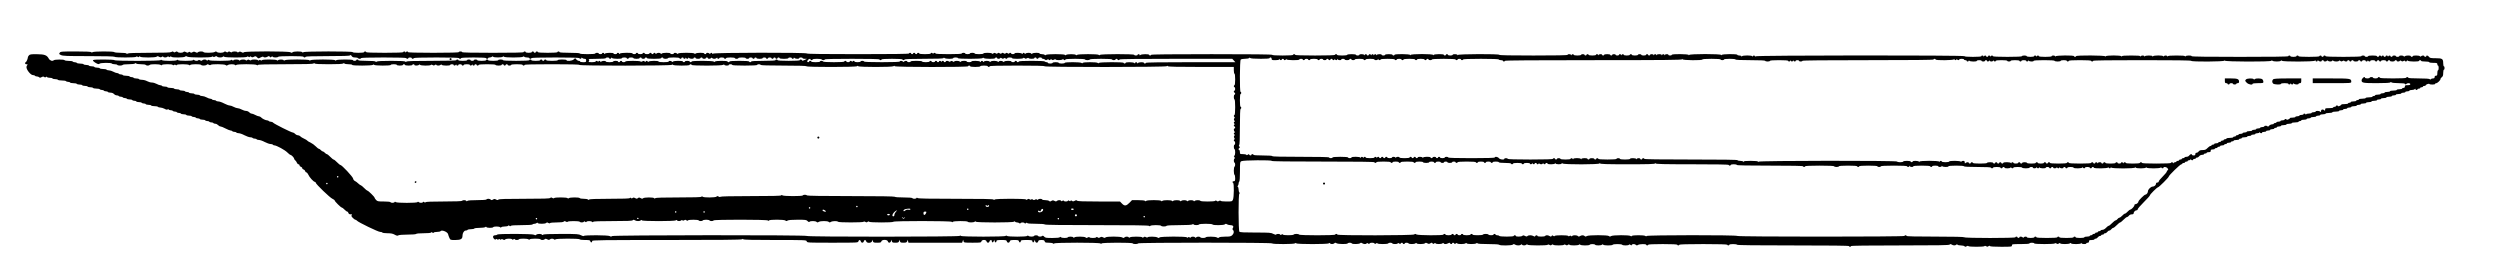 <?xml version="1.0" standalone="no"?>
<!DOCTYPE svg PUBLIC "-//W3C//DTD SVG 20010904//EN"
 "http://www.w3.org/TR/2001/REC-SVG-20010904/DTD/svg10.dtd">
<svg version="1.0" xmlns="http://www.w3.org/2000/svg"
 width="3698pt" height="400pt" viewBox="0 0 3698 400"
 preserveAspectRatio="xMidYMid meet">
<g transform="translate(0,400) scale(0.1,-0.1)"
fill="#000000" stroke="none">
<path d="M886 3221 c-16 -18 -16 -20 15 -35 28 -14 83 -16 410 -16 241 0 380
-4 384 -10 9 -14 312 -13 320 0 5 8 11 8 20 0 10 -8 15 -8 20 0 5 9 10 9 18 1
15 -15 229 -15 245 1 9 9 17 9 36 -2 20 -10 28 -10 40 -1 10 8 16 9 21 1 8
-13 48 -13 62 1 8 8 13 8 18 -1 5 -8 10 -8 20 0 9 8 15 8 20 0 9 -15 188 -13
203 2 10 10 17 10 32 0 26 -16 351 -17 367 -1 8 8 13 8 17 0 5 -7 13 -7 26 1
15 10 22 10 32 0 15 -15 70 -16 85 -1 8 8 13 8 17 0 10 -15 332 -15 341 -1 5
8 11 8 20 0 10 -8 15 -8 20 0 5 8 11 8 21 -1 12 -9 20 -9 40 1 22 12 27 11 46
-7 20 -21 21 -21 54 -2 20 11 36 14 39 9 9 -14 41 -12 65 3 17 10 22 9 30 -2
7 -12 11 -12 23 -2 10 8 17 9 22 1 8 -13 72 -13 80 0 4 6 78 10 191 10 116 0
184 -4 184 -10 0 -5 7 -10 15 -10 8 0 15 5 15 10 0 6 114 10 323 10 225 0 326
3 334 11 8 8 15 6 25 -10 9 -15 23 -21 50 -21 20 0 40 -4 43 -10 3 -5 15 -10
26 -10 10 0 19 5 19 10 0 6 118 10 335 10 217 0 335 -4 335 -10 0 -5 7 -10 15
-10 8 0 15 5 15 10 0 6 11 10 25 10 14 0 25 -4 25 -10 0 -5 7 -10 15 -10 8 0
15 5 15 10 0 6 118 10 335 10 217 0 335 -4 335 -10 0 -5 7 -10 15 -10 8 0 15
5 15 10 0 6 68 10 185 10 117 0 185 -4 185 -10 0 -5 7 -10 15 -10 8 0 15 5 15
10 0 6 10 10 23 10 13 0 28 5 34 11 8 8 13 8 17 0 9 -14 129 -14 143 0 8 8 13
8 17 0 10 -15 268 -15 283 0 8 8 13 8 17 0 4 -6 23 -11 42 -11 19 0 34 -4 34
-10 0 -5 7 -10 15 -10 8 0 15 5 15 10 0 6 125 10 355 10 230 0 355 -4 355 -10
0 -5 7 -10 15 -10 8 0 15 5 15 12 0 9 3 9 12 0 7 -7 22 -12 35 -12 18 0 23 -6
23 -25 0 -23 -4 -25 -45 -25 -25 0 -45 5 -45 10 0 6 -8 10 -18 10 -11 0 -27 9
-37 20 l-18 20 -22 -20 c-23 -21 -105 -29 -105 -10 0 6 -28 10 -65 10 -37 0
-65 -4 -65 -10 0 -6 -35 -10 -85 -10 -50 0 -85 4 -85 10 0 6 -7 10 -15 10 -8
0 -15 -4 -15 -10 0 -5 -7 -10 -15 -10 -8 0 -15 5 -15 10 0 6 -7 10 -15 10 -8
0 -15 -4 -15 -10 0 -6 -28 -10 -65 -10 -37 0 -65 4 -65 10 0 6 -7 10 -15 10
-8 0 -15 -4 -15 -10 0 -6 -72 -10 -195 -10 -123 0 -195 4 -195 10 0 6 -16 10
-35 10 -19 0 -35 -4 -35 -10 0 -6 -32 -10 -75 -10 -43 0 -75 4 -75 10 0 6 -7
10 -15 10 -8 0 -15 -4 -15 -10 0 -6 -28 -10 -65 -10 -37 0 -65 4 -65 10 0 6
-11 10 -25 10 -14 0 -25 -4 -25 -10 0 -5 -11 -10 -25 -10 -14 0 -25 5 -25 10
0 6 -11 10 -25 10 -14 0 -25 -4 -25 -10 0 -6 -28 -10 -65 -10 -37 0 -65 4 -65
10 0 6 -7 10 -15 10 -8 0 -15 -4 -15 -10 0 -6 -128 -10 -363 -10 -248 0 -366
-3 -374 -11 -8 -8 -13 -8 -17 0 -5 7 -75 11 -210 11 -132 0 -206 -4 -213 -11
-8 -8 -13 -8 -17 0 -5 7 -53 11 -132 11 -76 0 -124 4 -124 10 0 6 -7 10 -15
10 -8 0 -15 -4 -15 -10 0 -5 -11 -10 -25 -10 -14 0 -25 5 -25 10 0 14 -233 13
-247 -1 -8 -8 -13 -8 -17 0 -10 15 -348 15 -363 0 -8 -8 -13 -8 -17 0 -10 15
-348 15 -363 0 -8 -8 -13 -8 -17 0 -9 14 -69 14 -83 0 -8 -8 -13 -8 -17 0 -9
14 -212 15 -221 1 -5 -8 -11 -8 -19 -1 -9 7 -16 7 -23 0 -8 -8 -13 -8 -17 0
-9 14 -93 15 -101 1 -4 -6 -13 -5 -25 2 -14 9 -22 9 -33 -1 -10 -8 -17 -9 -22
-1 -8 13 -68 13 -82 -1 -8 -8 -13 -8 -17 0 -9 14 -73 14 -81 1 -5 -8 -11 -8
-20 0 -9 8 -15 8 -20 0 -4 -6 -63 -10 -160 -10 -97 0 -156 4 -160 10 -5 8 -11
8 -20 0 -9 -8 -15 -8 -20 0 -9 14 -48 13 -63 -2 -10 -10 -17 -10 -32 0 -12 7
-21 8 -25 2 -8 -13 -48 -13 -62 1 -8 8 -13 8 -17 0 -5 -7 -47 -11 -110 -11
-60 0 -106 4 -113 11 -8 8 -13 8 -17 0 -9 -15 -208 -15 -223 0 -8 8 -13 8 -17
0 -9 -15 -672 -15 -681 -1 -8 12 -312 14 -319 1 -6 -10 17 -31 57 -51 21 -10
30 -11 39 -2 15 15 174 16 183 2 3 -5 21 -10 40 -10 19 0 37 -4 40 -10 3 -5
21 -10 40 -10 19 0 37 5 40 10 3 6 43 10 89 10 46 0 87 5 93 11 8 8 13 8 17 0
4 -6 36 -11 71 -11 35 0 67 -4 70 -10 3 -5 17 -10 30 -10 13 0 27 5 30 10 8
14 148 13 162 -1 8 -8 13 -8 17 0 9 14 153 15 161 1 5 -8 11 -8 19 -1 9 7 16
7 23 0 8 -8 13 -8 17 0 4 7 41 11 90 11 46 0 87 -5 93 -11 8 -8 13 -8 17 0 9
14 153 15 161 1 9 -14 69 -12 83 2 10 10 17 10 32 0 12 -7 21 -8 25 -2 9 15
208 13 223 -2 10 -10 17 -10 32 0 24 15 92 16 107 1 8 -8 13 -8 17 0 10 15
288 15 303 0 8 -8 13 -8 17 0 5 8 131 11 410 11 276 0 405 3 413 11 8 8 13 8
17 0 5 -7 75 -11 210 -11 132 0 206 4 213 11 8 8 13 8 17 0 4 -6 32 -11 62
-11 30 0 54 -4 54 -10 0 -14 293 -13 307 1 8 8 13 8 17 0 9 -14 246 -15 246
-1 0 6 20 10 45 10 25 0 45 -4 45 -10 0 -5 20 -10 45 -10 25 0 45 5 45 10 0 6
7 10 15 10 8 0 15 -4 15 -10 0 -5 25 -10 55 -10 30 0 55 5 55 10 0 6 7 10 15
10 8 0 15 -4 15 -10 0 -13 53 -13 67 1 8 8 13 8 17 0 9 -14 153 -15 161 -1 4
6 13 5 25 -2 14 -9 22 -9 33 1 10 8 17 9 22 1 8 -13 48 -13 62 1 8 8 13 8 17
0 9 -14 126 -15 126 -1 0 6 11 10 25 10 14 0 25 -4 25 -10 0 -14 27 -12 33 3
4 10 6 10 6 0 1 -15 31 -18 31 -3 0 6 11 10 25 10 14 0 25 -4 25 -10 0 -5 7
-10 15 -10 8 0 15 5 15 10 0 6 20 10 45 10 25 0 45 -4 45 -10 0 -14 27 -12 33
3 4 10 6 10 6 0 1 -15 31 -18 31 -3 0 6 7 10 15 10 8 0 15 -4 15 -10 0 -5 7
-10 15 -10 8 0 15 5 15 10 0 6 48 10 125 10 77 0 125 -4 125 -10 0 -5 20 -10
45 -10 25 0 45 5 45 10 0 6 7 10 15 10 8 0 15 -4 15 -10 0 -5 7 -10 15 -10 8
0 15 5 15 10 0 6 7 10 15 10 8 0 15 -4 15 -10 0 -5 11 -10 25 -10 14 0 25 5
25 10 0 6 35 10 85 10 50 0 85 -4 85 -10 0 -5 7 -10 15 -10 8 0 15 5 15 10 0
7 142 10 405 10 263 0 405 -3 405 -10 0 -15 1352 -14 1367 1 8 8 13 8 17 0 9
-14 246 -15 246 -1 0 6 7 10 15 10 8 0 15 -4 15 -10 0 -14 452 -14 467 1 8 8
13 8 17 0 9 -14 66 -15 66 -1 0 6 11 10 25 10 14 0 25 -4 25 -10 0 -6 68 -10
185 -10 117 0 185 4 185 10 0 6 11 10 25 10 14 0 25 -4 25 -10 0 -6 120 -10
340 -10 220 0 340 -4 340 -10 0 -14 732 -14 747 1 8 8 13 8 17 0 10 -15 508
-15 523 0 8 8 13 8 17 0 9 -15 1086 -16 1086 -1 0 6 7 10 15 10 8 0 15 -4 15
-10 0 -6 32 -10 75 -10 43 0 75 4 75 10 0 6 25 10 55 10 30 0 55 -4 55 -10 0
-5 7 -10 15 -10 8 0 15 5 15 10 0 7 142 10 405 10 263 0 405 -3 405 -10 0 -15
1792 -14 1807 1 8 8 13 8 17 0 5 -8 154 -11 492 -11 l484 0 0 -50 c0 -27 5
-50 10 -50 6 0 10 -35 10 -85 0 -50 -4 -85 -10 -85 -5 0 -10 -7 -10 -15 0 -8
5 -15 10 -15 6 0 10 -11 10 -25 0 -14 -4 -25 -10 -25 -5 0 -10 -7 -10 -15 0
-8 5 -15 10 -15 6 0 10 -7 10 -15 0 -8 -4 -15 -10 -15 -5 0 -10 -16 -10 -35 0
-19 5 -35 10 -35 6 0 10 -45 10 -115 0 -70 -4 -115 -10 -115 -5 0 -10 -7 -10
-15 0 -8 5 -15 10 -15 6 0 5 -8 -2 -19 -9 -15 -9 -23 1 -35 9 -11 10 -16 2
-16 -15 0 -14 -27 2 -33 9 -4 9 -6 0 -6 -15 -1 -18 -31 -3 -31 6 0 10 -7 10
-15 0 -8 -4 -15 -10 -15 -14 0 -13 -33 2 -48 9 -9 9 -12 0 -12 -7 0 -12 -7
-12 -15 0 -8 5 -15 11 -15 8 0 7 -5 -2 -16 -10 -12 -10 -20 -1 -35 7 -11 8
-19 2 -19 -5 0 -10 -7 -10 -15 0 -8 5 -15 10 -15 6 0 10 -11 10 -25 0 -14 -4
-25 -10 -25 -13 0 -13 -57 0 -65 15 -9 13 -92 -2 -98 -10 -3 -10 -7 0 -19 9
-11 10 -18 2 -23 -13 -8 -13 -52 0 -60 6 -3 10 -17 10 -30 0 -13 -4 -27 -10
-30 -5 -3 -10 -30 -10 -60 0 -30 5 -57 10 -60 6 -3 10 -26 10 -51 0 -37 -3
-44 -20 -44 -21 0 -27 -15 -10 -25 15 -9 13 -215 -3 -248 -12 -26 -15 -27 -94
-27 -45 0 -85 4 -88 10 -4 6 -13 5 -25 -2 -14 -9 -22 -9 -33 1 -10 8 -17 9
-22 1 -8 -13 -212 -14 -220 0 -8 13 -68 13 -82 -1 -8 -8 -13 -8 -17 0 -9 14
-69 14 -83 0 -8 -8 -13 -8 -17 0 -9 14 -69 14 -83 0 -8 -8 -13 -8 -17 0 -9 14
-89 14 -103 0 -8 -8 -13 -8 -17 0 -9 14 -129 14 -143 0 -8 -8 -13 -8 -17 0 -9
15 -208 15 -223 0 -8 -8 -13 -8 -17 0 -5 7 -44 11 -100 11 l-92 0 -39 -40
c-47 -48 -72 -50 -110 -10 l-29 30 -311 0 c-226 0 -314 3 -323 12 -9 9 -17 9
-36 -2 -20 -10 -28 -10 -40 -1 -10 9 -16 9 -21 1 -5 -8 -10 -8 -20 0 -9 8 -15
8 -20 0 -8 -13 -52 -13 -60 0 -5 8 -11 8 -20 0 -9 -8 -15 -8 -20 0 -8 14 -48
13 -63 -2 -9 -9 -17 -9 -35 1 -20 11 -28 10 -45 0 -17 -11 -24 -11 -34 -1 -6
6 -31 12 -54 12 -24 0 -46 4 -49 10 -8 13 -48 13 -62 -1 -8 -8 -13 -8 -17 0
-5 7 -13 7 -26 -1 -14 -9 -22 -9 -33 1 -10 8 -17 8 -22 2 -4 -7 -12 -7 -25 1
-14 9 -22 9 -33 -1 -10 -8 -17 -9 -22 -1 -9 14 -447 14 -462 -1 -8 -8 -13 -8
-17 0 -5 8 -173 11 -560 11 -384 0 -555 3 -563 11 -8 8 -13 8 -17 0 -9 -14
-53 -14 -61 -1 -4 6 -58 10 -130 10 -72 0 -126 4 -130 10 -4 6 -232 10 -650
10 -418 0 -646 4 -650 10 -8 13 -52 13 -60 0 -9 -14 -288 -13 -302 1 -8 8 -13
8 -17 0 -5 -8 -142 -11 -451 -11 -279 0 -446 -4 -450 -10 -4 -6 -13 -5 -25 2
-15 10 -22 10 -32 0 -15 -15 -189 -17 -205 -1 -8 8 -13 8 -17 0 -5 -8 -111
-11 -340 -11 -226 0 -335 -3 -343 -11 -8 -8 -13 -8 -17 0 -10 15 -149 14 -164
-1 -9 -9 -17 -9 -36 2 -21 11 -28 11 -41 0 -13 -11 -20 -11 -40 0 -18 10 -28
10 -38 2 -9 -8 -17 -8 -24 -1 -8 8 -13 8 -17 0 -5 -8 -100 -11 -300 -11 -197
0 -296 -4 -303 -11 -8 -8 -13 -8 -17 0 -4 6 -31 11 -61 11 -30 0 -57 4 -60 10
-8 14 -148 13 -162 -1 -8 -8 -13 -8 -17 0 -9 14 -192 15 -201 1 -4 -6 -13 -5
-25 2 -15 10 -22 10 -32 0 -9 -9 -104 -12 -383 -12 -272 0 -374 -3 -383 -12
-9 -9 -17 -9 -35 1 -20 11 -28 10 -45 0 -17 -11 -24 -11 -34 -1 -15 15 -54 16
-63 2 -4 -6 -61 -10 -139 -10 -82 0 -136 -4 -143 -11 -8 -8 -13 -8 -17 0 -9
14 -53 14 -61 1 -4 -6 -105 -10 -270 -10 -173 0 -266 -4 -270 -10 -5 -8 -11
-8 -20 0 -9 8 -15 8 -20 0 -8 -13 -48 -13 -62 1 -8 8 -13 8 -17 0 -10 -15
-308 -15 -323 0 -8 8 -13 8 -17 0 -9 -14 -53 -14 -61 -1 -3 6 -48 10 -99 10
-84 0 -95 2 -114 23 -12 13 -22 28 -22 33 0 13 -93 104 -106 104 -5 0 -28 18
-49 40 -21 22 -44 40 -49 40 -5 0 -22 12 -37 26 -15 15 -38 32 -51 38 -13 6
-24 23 -26 36 -4 26 -167 200 -187 200 -6 0 -29 18 -50 40 -21 22 -44 40 -50
40 -6 0 -29 18 -50 40 -21 22 -44 40 -50 40 -7 0 -20 9 -30 20 -10 11 -23 20
-30 20 -7 0 -20 9 -30 20 -10 11 -23 20 -30 20 -6 0 -27 16 -46 36 -18 19 -53
44 -76 55 -23 10 -45 23 -48 29 -3 6 -25 19 -49 30 -23 10 -49 26 -56 35 -7 8
-22 15 -35 15 -12 0 -30 9 -40 20 -10 11 -25 20 -34 20 -21 0 -277 128 -292
146 -6 8 -22 14 -35 14 -12 0 -26 5 -29 10 -3 6 -14 10 -24 10 -23 0 -75 26
-91 45 -7 8 -21 15 -31 15 -10 0 -34 9 -54 20 -20 11 -44 20 -54 20 -10 0 -26
9 -36 20 -10 11 -31 20 -46 20 -16 0 -44 9 -64 20 -20 11 -47 20 -60 20 -13 0
-40 9 -60 20 -20 11 -46 20 -59 20 -13 0 -50 14 -81 30 -31 17 -70 30 -85 30
-16 0 -32 5 -35 10 -3 6 -17 10 -30 10 -13 0 -27 5 -30 10 -3 6 -15 10 -25 10
-11 0 -35 9 -55 20 -20 11 -49 20 -65 20 -16 0 -32 5 -35 10 -3 6 -21 10 -40
10 -19 0 -37 5 -40 10 -3 6 -21 10 -40 10 -19 0 -37 5 -40 10 -3 6 -17 10 -30
10 -13 0 -27 5 -30 10 -3 6 -21 10 -40 10 -19 0 -37 5 -40 10 -3 6 -21 10 -40
10 -19 0 -37 5 -40 10 -3 6 -26 10 -50 10 -24 0 -47 5 -50 10 -3 6 -21 10 -40
10 -19 0 -37 5 -40 10 -3 6 -15 10 -25 10 -11 0 -35 9 -55 20 -20 11 -51 20
-70 20 -19 0 -50 9 -70 20 -20 11 -53 20 -75 20 -21 0 -42 5 -45 10 -3 6 -21
10 -40 10 -19 0 -37 5 -40 10 -3 6 -17 10 -30 10 -13 0 -27 5 -30 10 -3 6 -26
10 -50 10 -24 0 -47 5 -50 10 -3 6 -17 10 -30 10 -13 0 -27 5 -30 10 -3 6 -15
10 -25 10 -11 0 -35 9 -55 20 -20 11 -49 20 -65 20 -16 0 -32 5 -35 10 -3 6
-26 10 -50 10 -24 0 -47 5 -50 10 -3 6 -21 10 -40 10 -19 0 -37 5 -40 10 -3 6
-21 10 -40 10 -19 0 -37 5 -40 10 -3 6 -21 10 -40 10 -19 0 -37 5 -40 10 -3 6
-26 10 -50 10 -24 0 -47 5 -50 10 -3 6 -17 10 -30 10 -13 0 -27 5 -30 10 -3 6
-30 10 -60 10 -30 0 -57 5 -60 10 -8 14 -148 13 -162 -1 -18 -18 -56 -5 -73
25 -28 52 -63 64 -176 65 -86 1 -103 -2 -117 -17 -10 -10 -17 -25 -17 -33 0
-20 -23 -69 -32 -69 -5 0 -8 -7 -8 -15 0 -9 9 -15 22 -15 17 0 19 -3 10 -12
-7 -7 -12 -20 -12 -30 0 -41 63 -118 96 -118 13 0 26 -4 29 -10 3 -5 16 -10
29 -10 12 0 27 -5 34 -12 9 -9 17 -9 36 2 19 10 29 10 39 2 9 -8 17 -8 24 -1
8 8 13 8 17 0 4 -6 22 -11 41 -11 19 0 37 -4 40 -10 3 -5 21 -10 40 -10 19 0
37 -4 40 -10 3 -5 30 -10 60 -10 30 0 57 -4 60 -10 3 -5 17 -10 30 -10 13 0
27 -4 30 -10 3 -5 26 -10 50 -10 24 0 47 -4 50 -10 3 -5 21 -10 40 -10 19 0
37 -4 40 -10 3 -5 21 -10 40 -10 19 0 37 -4 40 -10 3 -5 21 -10 40 -10 19 0
37 -4 40 -10 3 -5 26 -10 50 -10 24 0 47 -4 50 -10 3 -5 17 -10 30 -10 13 0
27 -4 30 -10 3 -5 17 -10 30 -10 13 0 27 -4 30 -10 3 -5 21 -10 39 -10 20 0
40 -8 51 -20 10 -11 28 -20 41 -20 13 0 26 -4 29 -10 3 -5 17 -10 30 -10 13 0
27 -4 30 -10 3 -5 17 -10 30 -10 13 0 27 -4 30 -10 3 -5 21 -10 40 -10 19 0
37 -4 40 -10 3 -5 17 -10 30 -10 13 0 27 -4 30 -10 3 -5 21 -10 40 -10 19 0
37 -4 40 -10 3 -5 17 -10 30 -10 13 0 27 -4 30 -10 3 -5 21 -10 40 -10 19 0
37 -4 40 -10 3 -5 26 -10 50 -10 24 0 47 -4 50 -10 3 -5 19 -10 35 -10 16 0
45 -9 64 -19 22 -13 37 -16 44 -9 6 6 12 6 16 -1 4 -6 18 -11 31 -11 13 0 27
-4 30 -10 3 -5 17 -10 30 -10 13 0 27 -4 30 -10 3 -5 17 -10 30 -10 13 0 27
-4 30 -10 3 -5 21 -10 40 -10 19 0 37 -4 40 -10 3 -5 21 -10 40 -10 19 0 37
-4 40 -10 3 -5 17 -10 30 -10 13 0 27 -4 30 -10 3 -5 17 -10 30 -10 13 0 27
-4 30 -10 3 -5 21 -10 40 -10 19 0 37 -4 40 -10 3 -5 17 -10 30 -10 13 0 27
-4 30 -10 3 -5 17 -10 30 -10 13 0 27 -4 30 -10 3 -5 16 -10 29 -10 13 0 31
-9 41 -20 10 -11 26 -20 36 -20 9 0 43 -13 74 -30 31 -16 65 -30 75 -30 11 0
22 -4 25 -10 3 -5 17 -10 30 -10 13 0 27 -4 30 -10 3 -5 19 -10 35 -10 15 0
54 -13 85 -30 31 -16 70 -30 85 -30 16 0 32 -4 35 -10 3 -5 17 -10 30 -10 13
0 27 -4 30 -10 3 -5 19 -10 35 -10 15 0 54 -13 85 -30 31 -16 70 -30 85 -30
16 0 32 -4 35 -10 3 -5 14 -10 23 -10 31 0 157 -69 192 -105 19 -19 39 -35 45
-35 14 0 55 -42 55 -57 0 -6 7 -17 16 -24 9 -7 20 -23 25 -36 5 -13 15 -23 24
-23 8 0 15 -7 15 -16 0 -9 9 -18 20 -21 11 -3 20 -12 20 -20 0 -8 9 -17 19
-20 11 -3 21 -13 24 -24 3 -10 11 -19 19 -19 7 0 19 -15 27 -32 16 -39 79
-108 98 -108 7 0 13 -6 13 -13 0 -19 211 -223 248 -238 17 -8 32 -19 32 -24 0
-14 92 -105 106 -105 6 0 23 -13 39 -30 16 -16 34 -30 41 -30 6 0 14 -9 17
-20 4 -14 14 -20 33 -20 22 0 25 -3 16 -12 -9 -9 -6 -18 15 -40 15 -15 32 -28
39 -28 6 0 17 -6 23 -14 20 -24 314 -166 343 -166 15 0 30 -4 33 -10 3 -5 37
-10 75 -10 52 0 79 -5 107 -21 29 -16 41 -19 55 -10 10 6 67 11 137 11 69 0
122 4 126 10 3 6 52 10 110 10 62 0 106 4 110 10 5 8 11 8 20 0 9 -8 15 -8 20
0 3 5 26 10 50 10 24 0 47 5 50 10 16 26 107 -10 113 -46 2 -10 10 -34 18 -51
15 -33 15 -33 88 -33 80 0 106 15 106 61 0 41 23 79 47 79 12 0 25 4 28 10 3
5 26 10 50 10 24 0 47 4 50 10 3 5 39 10 79 10 39 0 77 5 83 11 8 8 13 8 17 0
9 -14 93 -15 101 -1 8 13 88 13 102 -1 8 -8 13 -8 17 0 4 6 27 11 51 11 24 0
47 5 50 10 5 8 11 8 20 0 9 -8 15 -8 20 0 4 6 63 10 160 10 92 0 156 4 160 10
3 5 16 10 29 10 12 0 27 5 33 11 8 8 13 8 17 0 10 -15 109 -14 124 1 10 10 17
10 32 0 12 -7 21 -8 25 -2 3 6 48 10 99 10 59 0 96 4 104 12 10 10 17 10 32 0
12 -7 21 -8 25 -2 8 13 172 13 180 0 8 -13 52 -13 60 0 5 8 11 8 20 0 9 -8 15
-8 20 0 8 13 68 13 82 -1 8 -8 13 -8 17 0 5 8 97 11 290 11 209 0 285 3 294
12 10 10 17 10 32 0 24 -15 72 -16 87 -1 8 8 13 8 17 0 10 -15 488 -15 503 0
8 8 13 8 17 0 9 -14 49 -14 63 0 8 8 13 8 17 0 5 -7 13 -7 26 1 14 9 22 9 33
-1 10 -8 17 -9 22 -1 8 13 152 13 160 0 8 -13 52 -13 60 0 3 5 26 10 50 10 24
0 47 -5 50 -10 8 -13 52 -13 60 0 9 14 787 14 802 -1 8 -8 13 -8 17 0 10 16
228 15 244 -1 10 -10 17 -10 32 0 13 8 64 12 148 12 117 0 131 -2 147 -20 13
-14 22 -17 29 -10 14 14 89 13 104 -2 10 -10 17 -10 32 0 26 16 132 16 148 0
10 -10 17 -10 32 0 24 14 96 16 105 2 8 -13 372 -13 380 0 4 6 13 5 25 -2 14
-9 22 -9 33 1 10 8 17 9 22 1 8 -13 351 -14 360 0 9 14 847 14 862 -1 8 -8 13
-8 17 0 9 14 212 15 221 1 8 -13 88 -13 102 1 8 8 13 8 17 0 10 -15 548 -15
563 0 8 8 13 8 17 0 4 -6 17 -11 30 -11 12 0 27 -5 33 -11 8 -8 13 -8 17 0 9
14 53 14 61 1 5 -8 11 -8 20 0 9 8 15 8 20 0 4 -6 54 -10 130 -10 72 0 126 -4
130 -10 4 -7 271 -10 769 -10 535 0 765 -3 773 -11 8 -8 13 -8 17 0 9 14 153
15 161 1 8 -13 72 -13 80 0 4 6 78 10 189 10 118 0 186 4 193 11 8 8 13 8 17
0 9 -14 73 -14 81 -1 3 6 48 10 100 10 52 0 97 -4 100 -10 9 -15 168 -13 183
2 10 10 17 10 32 0 11 -6 32 -12 48 -12 38 0 54 -17 39 -41 -9 -14 -9 -21 1
-31 19 -19 14 -52 -11 -76 -20 -19 -35 -22 -103 -22 -50 0 -85 -5 -92 -12 -10
-10 -17 -10 -32 0 -24 14 -156 16 -165 2 -8 -13 -72 -13 -80 0 -8 13 -48 13
-62 -1 -8 -8 -13 -8 -17 0 -9 14 -53 14 -61 1 -5 -8 -11 -8 -19 -1 -9 7 -16 7
-23 0 -8 -8 -13 -8 -17 0 -10 16 -388 15 -404 -1 -10 -10 -17 -10 -32 0 -23
14 -136 16 -145 2 -4 -6 -13 -5 -25 2 -14 9 -22 9 -33 -1 -10 -8 -17 -9 -22
-1 -8 13 -168 13 -182 -1 -8 -8 -13 -8 -17 0 -10 15 -49 14 -64 -1 -10 -10
-17 -10 -32 0 -26 16 -231 17 -248 0 -9 -9 -17 -9 -35 1 -20 10 -28 10 -45 0
-16 -10 -23 -10 -35 0 -10 8 -17 9 -22 1 -8 -13 -92 -13 -100 0 -4 6 -13 5
-25 -2 -15 -10 -22 -10 -32 0 -15 15 -150 16 -165 1 -8 -8 -13 -8 -17 0 -9 14
-73 14 -81 1 -8 -13 -88 -13 -102 1 -8 8 -13 8 -17 0 -5 -7 -47 -11 -110 -11
-91 0 -105 2 -121 20 -13 14 -22 17 -29 10 -13 -13 -53 -13 -61 0 -8 13 -52
13 -60 0 -8 -13 -68 -13 -82 1 -8 8 -13 8 -17 0 -10 -15 -288 -15 -303 0 -8 8
-13 8 -17 0 -10 -15 -648 -15 -663 0 -8 8 -13 8 -17 0 -9 -15 -2252 -16 -2261
-1 -10 16 -2867 14 -2883 -2 -10 -10 -17 -10 -32 0 -24 15 -376 17 -385 2 -3
-5 -20 -1 -41 10 -32 18 -55 20 -292 20 -173 0 -262 -4 -269 -11 -8 -8 -13 -8
-17 0 -10 15 -69 14 -84 -1 -10 -10 -17 -10 -32 0 -25 15 -535 17 -545 2 -3
-5 -17 -10 -31 -10 -32 0 -41 -25 -19 -50 13 -15 22 -17 31 -9 8 7 14 7 19 -1
5 -8 11 -8 19 -1 9 7 16 7 23 0 8 -8 13 -8 17 0 5 7 13 7 26 -1 15 -10 22 -10
32 0 15 15 94 16 103 2 5 -8 11 -8 20 0 9 8 15 8 20 0 8 -13 52 -13 60 0 8 14
128 13 142 -1 8 -8 13 -8 17 0 9 14 153 15 161 1 8 -14 48 -13 63 2 9 9 17 8
37 -2 20 -10 28 -11 37 -2 15 15 51 15 65 1 8 -8 13 -8 17 0 9 14 352 15 361
1 3 -6 39 -10 79 -10 66 0 74 -2 79 -21 6 -23 27 -17 27 7 0 12 149 14 1103
14 781 0 1106 3 1114 11 8 8 13 8 17 0 5 -8 148 -11 470 -11 455 0 464 0 469
-20 5 -20 14 -20 382 -20 368 0 377 0 382 20 7 26 29 26 36 0 7 -26 37 -26 44
0 7 26 29 26 36 0 8 -30 75 -29 86 2 l8 22 5 -22 c5 -19 13 -22 63 -22 48 0
58 3 62 20 8 29 88 29 96 0 7 -27 36 -26 46 2 l8 22 5 -22 c5 -19 13 -22 52
-22 39 0 48 4 55 22 l8 22 5 -22 c5 -19 13 -22 52 -22 39 0 48 4 55 22 l8 22
5 -22 6 -22 396 0 397 0 8 22 8 22 5 -22 c6 -21 11 -22 133 -22 118 0 127 1
132 20 8 28 68 28 76 0 7 -26 37 -26 44 0 6 23 33 27 33 6 0 -25 20 -28 28 -5
l9 23 6 -23 c6 -24 27 -20 27 5 0 11 16 14 74 14 65 0 74 -2 79 -20 7 -26 37
-26 44 0 5 17 14 20 68 20 55 0 63 -2 68 -21 6 -23 27 -17 27 7 0 11 18 14 85
14 67 0 85 -3 85 -14 0 -25 20 -28 28 -5 l9 23 5 -22 c8 -28 38 -29 45 -2 4
16 14 20 48 20 34 0 44 -4 48 -20 4 -17 14 -20 59 -20 30 0 59 -5 65 -11 8 -8
13 -8 17 0 10 15 668 15 683 0 8 -8 13 -8 17 0 9 14 452 15 461 1 8 -13 72
-13 80 0 9 14 1971 14 1980 0 9 -14 328 -13 342 1 8 8 13 8 17 0 10 -15 468
-15 483 0 8 8 13 8 17 0 10 -15 49 -14 64 1 10 10 17 10 32 0 24 -14 156 -16
165 -2 3 6 17 10 30 10 13 0 27 -4 30 -10 9 -14 109 -12 123 2 10 10 17 10 32
0 24 -15 57 -16 65 -2 5 8 12 7 23 -2 12 -10 16 -10 19 0 6 16 70 16 76 0 3
-10 7 -10 19 0 11 9 18 10 23 2 8 -13 152 -13 160 0 3 6 17 10 30 10 13 0 27
-4 30 -10 8 -13 72 -13 80 0 5 8 12 7 23 -2 12 -10 16 -10 19 0 5 14 33 16 33
2 0 -5 7 -10 15 -10 8 0 15 5 15 10 0 13 47 13 55 0 8 -13 88 -13 102 1 8 8
13 8 17 0 10 -15 109 -14 124 1 9 9 17 9 35 -1 20 -11 28 -10 46 1 18 11 23
11 31 -1 7 -12 11 -12 23 -2 10 8 17 9 22 1 8 -13 88 -13 102 1 8 8 13 8 17 0
9 -15 41 -14 67 1 17 10 23 10 26 1 6 -15 33 -17 33 -3 0 14 28 12 33 -2 3
-10 7 -10 19 0 11 9 18 10 23 2 8 -13 108 -13 122 1 8 8 13 8 17 0 9 -14 129
-14 143 0 8 8 13 8 17 0 5 -7 61 -11 161 -11 92 0 156 -4 160 -10 9 -15 188
-13 203 2 10 10 17 10 32 0 24 -15 72 -16 87 -1 8 8 13 8 17 0 9 -14 49 -14
63 0 8 8 13 8 17 0 9 -14 292 -15 301 -1 4 6 13 5 25 -2 14 -9 22 -9 33 1 10
8 17 9 22 1 8 -13 152 -13 160 0 4 6 13 5 25 -2 14 -9 22 -9 33 1 10 8 17 9
22 1 8 -13 128 -13 142 1 8 8 13 8 17 0 9 -14 133 -15 141 -1 8 13 72 13 80 0
8 -13 88 -13 102 1 8 8 13 8 17 0 9 -14 133 -15 141 -1 8 13 132 13 140 0 8
-13 92 -13 100 0 5 8 12 7 23 -2 12 -10 16 -10 19 0 6 16 45 16 61 0 10 -10
17 -10 32 0 24 14 120 16 120 2 0 -5 7 -10 15 -10 8 0 15 5 15 10 0 6 78 10
215 10 137 0 215 -4 215 -10 0 -5 7 -10 15 -10 8 0 15 5 15 10 0 6 125 10 355
10 230 0 355 -4 355 -10 0 -5 7 -10 15 -10 8 0 15 5 15 10 0 13 107 13 115 0
4 -7 292 -10 831 -10 543 0 824 -3 824 -10 0 -5 7 -10 15 -10 8 0 15 5 15 10
0 7 248 10 723 10 557 0 726 3 735 12 10 10 17 10 32 0 24 -15 53 -15 67 -1 8
8 13 8 17 0 4 -6 26 -11 50 -11 23 0 48 -6 54 -12 10 -10 17 -10 32 0 12 7 21
8 25 2 8 -13 232 -13 240 0 4 6 13 5 25 -2 14 -9 22 -9 33 1 10 8 17 9 22 1 4
-6 65 -10 166 -10 152 0 159 1 159 20 0 19 7 20 130 20 80 0 130 4 130 10 0 6
16 10 35 10 19 0 35 -4 35 -10 0 -13 297 -13 305 0 4 6 13 5 25 -2 14 -9 22
-9 33 1 10 8 17 9 22 1 8 -13 128 -13 142 1 8 8 13 8 17 0 10 -16 143 -14 149
1 4 10 6 10 6 1 1 -15 71 -18 71 -3 0 6 9 10 20 10 13 0 20 7 20 20 0 17 7 20
40 20 22 0 40 5 40 10 0 6 8 10 18 10 10 0 24 9 32 20 8 11 22 20 32 20 10 0
18 5 18 10 0 6 9 10 20 10 11 0 20 5 20 10 0 6 8 10 18 10 10 0 24 9 32 20 8
11 21 20 30 20 9 0 22 9 30 20 8 11 21 20 28 20 7 0 31 18 52 40 21 22 44 40
50 40 6 0 29 18 50 40 21 22 45 40 52 40 7 0 20 9 28 20 8 12 26 20 42 20 19
0 28 5 28 16 0 20 24 44 44 44 9 0 16 7 16 15 0 9 41 56 90 105 50 49 90 94
90 100 0 14 106 120 120 120 13 0 160 146 160 160 0 16 168 180 185 180 8 0
15 5 15 10 0 6 9 10 20 10 11 0 20 5 20 10 0 6 9 10 20 10 11 0 20 5 20 10 0
6 9 10 19 10 11 0 22 6 24 13 4 9 6 9 6 0 1 -15 31 -18 31 -3 0 6 9 10 20 10
11 0 20 5 20 10 0 6 8 10 18 10 10 0 24 9 32 20 8 12 26 20 42 20 15 0 28 5
28 10 0 6 9 10 20 10 11 0 20 5 20 10 0 6 14 10 30 10 23 0 30 4 30 20 0 16 7
20 30 20 17 0 30 5 30 10 0 6 9 10 20 10 11 0 20 5 20 10 0 6 9 10 20 10 11 0
20 5 20 10 0 6 14 10 30 10 17 0 30 5 30 10 0 6 9 10 20 10 11 0 20 5 20 10 0
6 14 10 30 10 17 0 30 5 30 10 0 6 9 10 20 10 11 0 20 5 20 10 0 6 18 10 40
10 22 0 40 5 40 10 0 6 9 10 20 10 11 0 20 5 20 10 0 6 18 10 40 10 22 0 40 5
40 10 0 6 14 10 30 10 17 0 30 5 30 10 0 6 14 10 30 10 17 0 30 5 30 10 0 6
13 10 29 10 16 0 32 6 34 13 4 9 6 9 6 0 1 -15 31 -18 31 -3 0 6 14 10 30 10
17 0 30 5 30 10 0 6 14 10 30 10 17 0 30 5 30 10 0 6 14 10 30 10 17 0 30 5
30 10 0 6 9 10 20 10 11 0 20 5 20 10 0 6 14 10 30 10 17 0 30 5 30 10 0 6 18
10 40 10 22 0 40 5 40 10 0 6 18 10 40 10 22 0 40 5 40 10 0 6 23 10 50 10 28
0 50 5 50 10 0 6 9 10 20 10 11 0 20 5 20 10 0 6 18 10 40 10 22 0 40 5 40 10
0 6 14 10 30 10 17 0 30 5 30 10 0 6 18 10 40 10 22 0 40 5 40 10 0 6 14 10
30 10 17 0 30 5 30 10 0 6 18 10 40 10 22 0 40 5 40 10 0 6 23 10 50 10 28 0
50 5 50 10 0 6 23 10 50 10 28 0 50 5 50 10 0 6 14 10 30 10 17 0 30 5 30 10
0 6 14 10 30 10 17 0 30 5 30 10 0 6 14 10 30 10 17 0 30 5 30 10 0 6 18 10
40 10 22 0 40 5 40 10 0 6 14 10 30 10 17 0 30 5 30 10 0 6 18 10 40 10 22 0
40 5 40 10 0 6 18 10 40 10 22 0 40 5 40 10 0 6 18 10 40 10 22 0 40 5 40 10
0 6 14 10 30 10 17 0 30 5 30 10 0 6 18 10 40 10 22 0 40 5 40 10 0 6 18 10
40 10 22 0 40 5 40 10 0 6 14 10 30 10 17 0 30 5 30 10 0 6 18 10 40 10 22 0
40 5 40 10 0 6 14 10 30 10 17 0 30 5 30 10 0 6 14 10 30 10 17 0 30 5 30 10
0 6 15 10 33 10 18 0 38 5 45 12 9 9 12 9 12 0 0 -7 7 -12 15 -12 8 0 15 5 15
10 0 6 9 10 20 10 11 0 20 5 20 10 0 6 9 10 20 10 11 0 20 5 20 10 0 6 9 10
20 10 11 0 20 3 20 8 0 12 49 31 56 21 7 -12 84 -11 84 1 0 6 7 10 15 10 19 0
65 44 65 62 0 8 9 20 20 28 15 11 20 26 20 62 0 26 5 48 10 48 6 0 10 11 10
25 0 14 -4 25 -10 25 -5 0 -10 21 -10 46 0 65 -13 74 -112 74 -72 0 -86 3 -98
20 -15 21 -40 27 -40 10 0 -5 -7 -10 -15 -10 -8 0 -15 5 -15 10 0 13 -33 13
-47 -1 -8 -8 -13 -8 -17 0 -9 14 -106 15 -106 1 0 -5 -7 -10 -15 -10 -8 0 -15
5 -15 10 0 14 -73 13 -87 -1 -8 -8 -13 -8 -17 0 -9 14 -66 15 -66 1 0 -5 -11
-10 -25 -10 -14 0 -25 5 -25 10 0 6 -11 10 -25 10 -14 0 -25 -4 -25 -10 0 -5
-7 -10 -15 -10 -8 0 -15 5 -15 10 0 14 -27 12 -33 -3 -4 -9 -6 -9 -6 1 -1 14
-31 17 -31 2 0 -5 -7 -10 -15 -10 -8 0 -15 5 -15 10 0 14 -27 12 -33 -3 -4 -9
-6 -9 -6 1 -1 14 -31 17 -31 2 0 -5 -7 -10 -15 -10 -8 0 -15 5 -15 10 0 6 -28
10 -65 10 -37 0 -65 -4 -65 -10 0 -5 -11 -10 -25 -10 -14 0 -25 5 -25 10 0 6
-11 10 -25 10 -14 0 -25 -4 -25 -10 0 -6 -95 -10 -265 -10 -170 0 -265 4 -265
10 0 6 -7 10 -15 10 -8 0 -15 -4 -15 -10 0 -5 -7 -10 -15 -10 -8 0 -15 5 -15
10 0 6 -7 10 -15 10 -8 0 -15 -4 -15 -10 0 -6 -58 -10 -155 -10 -97 0 -155 4
-155 10 0 6 -7 10 -15 10 -8 0 -15 -4 -15 -10 0 -5 -20 -10 -45 -10 -25 0 -45
5 -45 10 0 6 -7 10 -15 10 -8 0 -15 -4 -15 -10 0 -7 -245 -10 -715 -10 -470 0
-715 3 -715 10 0 15 -87 12 -93 -2 -4 -10 -6 -10 -6 0 -1 9 -33 12 -125 12
-90 0 -126 -3 -129 -12 -4 -10 -6 -10 -6 0 -1 6 -12 12 -25 12 -13 0 -27 -6
-29 -12 -4 -10 -6 -10 -6 0 -1 17 -147 17 -154 0 -4 -10 -6 -10 -6 0 -1 8 -19
12 -55 12 -34 0 -56 -5 -59 -12 -4 -10 -6 -10 -6 0 -1 16 -48 16 -54 0 -4 -10
-6 -10 -6 0 -1 9 -35 12 -135 12 -98 0 -136 -3 -139 -12 -4 -10 -6 -10 -6 0
-1 17 -227 17 -234 0 -4 -10 -6 -10 -6 0 -1 15 -431 18 -431 2 0 -5 -7 -10
-15 -10 -8 0 -15 5 -15 10 0 16 -267 13 -273 -2 -4 -10 -6 -10 -6 0 -1 14 -51
17 -51 2 0 -6 -38 -10 -95 -10 -57 0 -95 4 -95 10 0 14 -27 12 -33 -2 -4 -10
-6 -10 -6 0 -1 14 -31 17 -31 2 0 -5 -25 -10 -55 -10 -30 0 -55 5 -55 10 0 6
-16 10 -35 10 -19 0 -35 -4 -35 -10 0 -6 -78 -10 -215 -10 -137 0 -215 4 -215
10 0 14 -27 12 -33 -2 -4 -10 -6 -10 -6 0 -1 14 -31 17 -31 2 0 -5 -7 -10 -15
-10 -8 0 -15 5 -15 10 0 14 -27 12 -33 -2 -4 -10 -6 -10 -6 0 -1 14 -31 17
-31 2 0 -6 -48 -10 -125 -10 -77 0 -125 4 -125 10 0 16 -3087 14 -3093 -2 -4
-10 -6 -10 -6 0 -1 6 -7 12 -15 12 -8 0 -17 -6 -19 -12 -4 -10 -6 -10 -6 0 -1
17 -147 17 -154 0 -4 -10 -6 -10 -6 0 -1 7 -14 12 -31 12 -16 0 -30 5 -30 10
0 16 -227 13 -233 -2 -4 -10 -6 -10 -6 0 -1 18 -467 18 -474 0 -4 -10 -6 -10
-6 0 -1 15 -251 18 -251 2 0 -5 -11 -10 -25 -10 -14 0 -25 5 -25 10 0 15 -47
12 -53 -2 -4 -10 -6 -10 -6 0 -1 16 -28 16 -34 0 -4 -10 -6 -10 -6 0 -1 16
-68 16 -74 0 -4 -10 -6 -10 -6 0 -1 16 -28 16 -34 0 -4 -10 -6 -10 -6 0 -1 14
-51 17 -51 2 0 -5 -7 -10 -15 -10 -8 0 -15 5 -15 10 0 6 -7 10 -15 10 -8 0
-15 -4 -15 -10 0 -5 -16 -10 -35 -10 -19 0 -35 5 -35 10 0 6 -11 10 -25 10
-14 0 -25 -4 -25 -10 0 -5 -20 -10 -45 -10 -25 0 -45 5 -45 10 0 6 -7 10 -15
10 -8 0 -15 -4 -15 -10 0 -5 -20 -10 -45 -10 -25 0 -45 5 -45 10 0 14 -27 12
-33 -2 -4 -10 -6 -10 -6 0 -1 14 -31 17 -31 2 0 -5 -11 -10 -25 -10 -14 0 -25
5 -25 10 0 6 -11 10 -25 10 -14 0 -25 -4 -25 -10 0 -5 -7 -10 -15 -10 -8 0
-15 5 -15 10 0 6 -20 10 -45 10 -25 0 -45 -4 -45 -10 0 -5 -7 -10 -15 -10 -8
0 -15 5 -15 10 0 15 -47 12 -53 -2 -4 -10 -6 -10 -6 0 -1 14 -31 17 -31 2 0
-5 -25 -10 -55 -10 -30 0 -55 5 -55 10 0 6 -7 10 -15 10 -8 0 -15 -4 -15 -10
0 -5 -7 -10 -15 -10 -8 0 -15 5 -15 10 0 6 -11 10 -25 10 -14 0 -25 -4 -25
-10 0 -5 -25 -10 -55 -10 -30 0 -55 5 -55 10 0 14 -27 12 -33 -2 -4 -10 -6
-10 -6 0 -1 14 -51 17 -51 2 0 -7 -175 -10 -505 -10 -330 0 -505 3 -505 10 0
16 -607 13 -613 -2 -4 -10 -6 -10 -6 0 -1 14 -71 17 -71 2 0 -5 -16 -10 -35
-10 -19 0 -35 5 -35 10 0 6 -7 10 -15 10 -8 0 -15 -4 -15 -10 0 -5 -7 -10 -15
-10 -8 0 -15 5 -15 10 0 15 -147 13 -153 -2 -4 -10 -6 -10 -6 0 -1 18 -327 18
-334 0 -4 -10 -6 -10 -6 0 -1 15 -231 18 -231 2 0 -5 -7 -10 -15 -10 -8 0 -15
5 -15 10 0 6 -25 10 -55 10 -30 0 -55 -4 -55 -10 0 -5 -11 -10 -25 -10 -14 0
-25 5 -25 10 0 15 -67 12 -73 -2 -4 -10 -6 -10 -6 0 -1 6 -7 12 -15 12 -8 0
-17 -6 -19 -12 -4 -10 -6 -10 -6 0 -1 6 -7 12 -15 12 -8 0 -17 -6 -19 -12 -4
-10 -6 -10 -6 0 -1 14 -31 17 -31 2 0 -5 -7 -10 -15 -10 -8 0 -15 5 -15 10 0
14 -27 12 -33 -2 -4 -10 -6 -10 -6 0 -1 14 -71 17 -71 2 0 -5 -11 -10 -25 -10
-14 0 -25 5 -25 10 0 6 -28 10 -65 10 -37 0 -65 -4 -65 -10 0 -6 -32 -10 -75
-10 -43 0 -75 4 -75 10 0 6 -7 10 -15 10 -8 0 -15 -4 -15 -10 0 -6 -105 -10
-295 -10 -190 0 -295 4 -295 10 0 6 -7 10 -15 10 -8 0 -15 -4 -15 -10 0 -6
-58 -10 -155 -10 -97 0 -155 4 -155 10 0 7 -305 10 -895 10 -590 0 -895 -3
-895 -10 0 -5 -7 -10 -15 -10 -8 0 -15 5 -15 10 0 14 -114 12 -128 -2 -9 -9
-12 -9 -12 0 0 7 -7 12 -15 12 -8 0 -15 -4 -15 -10 0 -5 -11 -10 -25 -10 -14
0 -25 5 -25 10 0 14 -492 14 -507 -1 -8 -8 -13 -8 -17 0 -10 15 -308 15 -323
0 -8 -8 -13 -8 -17 0 -9 14 -129 14 -143 0 -8 -8 -13 -8 -17 0 -10 15 -268 15
-283 0 -8 -8 -13 -8 -17 0 -4 6 -23 11 -42 11 -19 0 -34 5 -34 10 0 14 -93 13
-107 -1 -8 -8 -13 -8 -17 0 -10 15 -69 14 -84 -1 -9 -9 -12 -9 -12 0 0 7 -7
12 -15 12 -8 0 -15 -5 -15 -12 0 -9 -3 -9 -12 0 -14 14 -108 16 -108 2 0 -5
-11 -10 -25 -10 -14 0 -25 5 -25 10 0 6 -7 10 -15 10 -8 0 -15 -5 -15 -10 0
-6 -8 -5 -20 2 -15 9 -22 10 -31 1 -9 -9 -16 -9 -30 0 -14 9 -21 9 -30 0 -9
-9 -16 -9 -30 0 -14 9 -21 9 -30 0 -9 -9 -16 -9 -29 0 -14 8 -22 8 -33 -2 -10
-8 -17 -9 -22 -1 -8 13 -125 13 -125 0 0 -6 -28 -10 -65 -10 -37 0 -65 4 -65
10 0 6 -16 10 -35 10 -19 0 -35 -4 -35 -10 0 -5 -16 -10 -35 -10 -19 0 -35 5
-35 10 0 6 -11 10 -25 10 -14 0 -25 -4 -25 -10 0 -6 -72 -10 -195 -10 -123 0
-195 4 -195 10 0 14 -27 12 -33 -2 -4 -10 -6 -10 -6 0 -1 14 -31 17 -31 2 0
-6 -35 -10 -85 -10 -50 0 -85 4 -85 10 0 6 -7 10 -15 10 -8 0 -15 -4 -15 -10
0 -5 -7 -10 -15 -10 -8 0 -15 5 -15 10 0 6 -7 10 -15 10 -8 0 -15 -4 -15 -10
0 -5 -7 -10 -15 -10 -8 0 -15 5 -15 10 0 6 -7 10 -15 10 -8 0 -15 -4 -15 -10
0 -7 -258 -10 -755 -10 -497 0 -755 3 -755 10 0 16 -1372 14 -1388 -2 -9 -9
-12 -9 -12 0 0 7 -7 12 -15 12 -8 0 -15 -5 -15 -12 0 -9 -3 -9 -12 0 -15 15
-48 16 -48 2 0 -5 -7 -10 -15 -10 -8 0 -15 5 -15 10 0 14 -113 13 -127 -1 -8
-8 -13 -8 -17 0 -10 15 -228 15 -243 0 -8 -8 -13 -8 -17 0 -9 14 -46 14 -46 1
0 -5 -11 -10 -25 -10 -14 0 -25 5 -25 10 0 14 -113 13 -127 -1 -8 -8 -13 -8
-17 0 -9 15 -49 14 -64 -1 -9 -9 -12 -9 -12 0 0 7 -7 12 -15 12 -8 0 -15 -4
-15 -10 0 -5 -7 -10 -15 -10 -8 0 -15 5 -15 10 0 6 -7 10 -15 10 -8 0 -15 -4
-15 -10 0 -5 -16 -10 -35 -10 -19 0 -35 5 -35 10 0 6 -7 10 -15 10 -8 0 -15
-4 -15 -10 0 -5 -16 -10 -35 -10 -19 0 -35 5 -35 10 0 6 -7 10 -15 10 -8 0
-15 -4 -15 -10 0 -5 -11 -10 -25 -10 -14 0 -25 5 -25 10 0 15 -173 13 -188 -2
-9 -9 -12 -9 -12 0 0 7 -7 12 -15 12 -8 0 -15 -4 -15 -10 0 -5 -11 -10 -25
-10 -14 0 -25 5 -25 10 0 14 -114 12 -128 -2 -9 -9 -12 -9 -12 0 0 7 -7 12
-15 12 -8 0 -15 -4 -15 -10 0 -5 -11 -10 -25 -10 -14 0 -25 5 -25 10 0 6 -11
10 -25 10 -14 0 -25 -4 -25 -10 0 -6 -45 -10 -115 -10 -70 0 -115 4 -115 10 0
6 -57 10 -150 10 -93 0 -150 4 -150 10 0 6 -7 10 -15 10 -8 0 -15 -4 -15 -10
0 -6 -55 -10 -145 -10 -90 0 -145 4 -145 10 0 6 -7 10 -15 10 -8 0 -15 -4 -15
-10 0 -5 -7 -10 -15 -10 -8 0 -15 5 -15 10 0 6 -7 10 -15 10 -8 0 -15 -4 -15
-10 0 -5 -20 -10 -45 -10 -25 0 -45 5 -45 10 0 6 -7 10 -15 10 -8 0 -15 -4
-15 -10 0 -7 -158 -10 -455 -10 -297 0 -455 3 -455 10 0 6 -11 10 -25 10 -14
0 -25 -4 -25 -10 0 -6 -132 -10 -375 -10 -243 0 -375 4 -375 10 0 14 -27 12
-33 -2 -4 -10 -6 -10 -6 0 -1 14 -31 17 -31 2 0 -6 -98 -10 -275 -10 -177 0
-275 4 -275 10 0 6 -7 10 -15 10 -8 0 -15 -4 -15 -10 0 -6 -35 -10 -85 -10
-50 0 -85 4 -85 10 0 14 -712 14 -727 -1 -8 -8 -13 -8 -17 0 -10 15 -129 14
-144 -1 -10 -10 -17 -10 -32 0 -28 17 -671 17 -688 0 -9 -9 -17 -9 -36 2 -20
10 -28 10 -40 1 -10 -8 -16 -9 -21 -1 -8 13 -72 13 -80 0 -4 -6 -13 -5 -25 2
-15 10 -22 10 -31 1 -9 -9 -16 -9 -30 0 -14 9 -21 9 -31 -1 -6 -6 -30 -12 -53
-12 -23 0 -47 6 -53 12 -10 10 -17 10 -32 0 -24 -14 -156 -16 -165 -2 -9 14
-68 13 -83 -2 -9 -9 -17 -9 -35 1 -20 10 -28 10 -45 0 -16 -10 -24 -10 -34 -1
-11 9 -17 9 -26 0 -9 -9 -18 -8 -37 2 -20 10 -28 11 -37 2 -16 -16 -71 -15
-86 0 -10 10 -17 10 -31 1 -14 -9 -21 -9 -30 0 -9 9 -16 9 -31 -1 -14 -9 -102
-12 -328 -12 -208 0 -312 -4 -319 -11 -8 -8 -13 -8 -17 0 -4 7 -41 11 -91 11
-46 0 -87 5 -90 10 -9 14 -308 13 -322 -1 -8 -8 -13 -8 -17 0 -5 7 -80 11
-230 11 -206 0 -224 -1 -240 -19z m8124 -81 c0 -5 7 -10 15 -10 8 0 15 5 15
12 0 9 3 9 12 0 15 -15 148 -16 148 -2 0 6 16 10 35 10 19 0 35 -4 35 -10 0
-5 7 -10 15 -10 8 0 15 5 15 10 0 6 16 10 35 10 19 0 35 -4 35 -10 0 -5 20
-10 45 -10 25 0 45 5 45 10 0 6 7 10 15 10 8 0 15 -4 15 -10 0 -5 11 -10 25
-10 14 0 25 5 25 10 0 6 7 10 15 10 8 0 15 -4 15 -10 0 -6 42 -10 105 -10 63
0 105 4 105 10 0 6 7 10 15 10 8 0 15 -4 15 -10 0 -5 16 -10 35 -10 19 0 35 5
35 10 0 6 35 10 85 10 50 0 85 -4 85 -10 0 -5 7 -10 15 -10 8 0 15 5 15 10 0
6 7 10 15 10 8 0 15 -4 15 -10 0 -15 30 -12 31 3 0 10 2 10 6 0 6 -16 33 -17
33 -1 0 9 3 9 12 0 14 -14 68 -16 68 -2 0 6 7 10 15 10 8 0 15 -4 15 -10 0 -5
16 -10 35 -10 19 0 35 5 35 10 0 6 7 10 15 10 8 0 15 -4 15 -10 0 -5 11 -10
25 -10 14 0 25 5 25 10 0 6 7 10 15 10 8 0 15 -4 15 -10 0 -13 37 -13 46 1 4
8 9 8 17 0 15 -15 50 -14 65 1 9 9 12 9 12 0 0 -7 7 -12 15 -12 8 0 15 5 15
10 0 6 16 10 35 10 19 0 35 -4 35 -10 0 -5 7 -10 15 -10 8 0 15 5 15 10 0 6
28 10 65 10 37 0 65 -4 65 -10 0 -5 11 -10 25 -10 14 0 25 5 25 10 0 6 25 10
55 10 30 0 55 -4 55 -10 0 -5 11 -10 25 -10 14 0 25 5 25 10 0 6 11 10 25 10
14 0 25 -4 25 -10 0 -5 7 -10 15 -10 8 0 15 5 15 10 0 6 7 10 15 10 8 0 15 -4
15 -10 0 -5 20 -10 45 -10 25 0 45 5 45 10 0 6 11 10 25 10 14 0 25 -4 25 -10
0 -5 7 -10 15 -10 8 0 15 5 15 10 0 6 11 10 25 10 14 0 25 -4 25 -10 0 -5 7
-10 15 -10 8 0 15 5 15 10 0 6 7 10 15 10 8 0 15 -4 15 -10 0 -5 7 -10 15 -10
8 0 15 5 15 10 0 6 7 10 15 10 8 0 15 -4 15 -10 0 -6 28 -10 65 -10 37 0 65 4
65 10 0 6 11 10 25 10 14 0 25 -4 25 -10 0 -5 7 -10 15 -10 8 0 15 5 15 12 0
9 3 9 12 0 14 -14 68 -16 68 -2 0 6 11 10 25 10 14 0 25 -4 25 -10 0 -5 15
-10 33 -10 l32 0 -34 -17 c-26 -13 -36 -14 -39 -5 -4 14 -32 16 -32 2 0 -6
-62 -10 -165 -10 -103 0 -165 4 -165 10 0 6 -7 10 -15 10 -8 0 -15 -4 -15 -10
0 -6 -67 -10 -180 -10 -113 0 -180 -4 -180 -10 0 -5 -7 -10 -15 -10 -8 0 -15
5 -15 10 0 6 -55 10 -145 10 -90 0 -145 -4 -145 -10 0 -5 -7 -10 -15 -10 -8 0
-15 5 -15 10 0 14 -177 13 -186 -1 -4 -8 -9 -8 -17 0 -14 14 -327 15 -327 1 0
-5 -7 -10 -15 -10 -8 0 -15 5 -15 10 0 6 -16 10 -35 10 -19 0 -35 -4 -35 -10
0 -5 -7 -10 -15 -10 -8 0 -15 5 -15 10 0 14 -137 13 -146 -1 -4 -8 -9 -8 -17
0 -14 14 -47 14 -47 1 0 -6 -32 -10 -75 -10 -43 0 -75 4 -75 10 0 14 -133 13
-148 -2 -9 -9 -12 -9 -12 0 0 7 -7 12 -15 12 -8 0 -15 -5 -15 -11 0 -8 -5 -7
-16 2 -12 10 -20 10 -34 1 -12 -7 -21 -8 -25 -2 -8 13 -225 13 -225 0 0 -5
-11 -10 -25 -10 -14 0 -25 5 -25 10 0 6 -7 10 -15 10 -8 0 -15 -4 -15 -10 0
-5 -7 -10 -15 -10 -8 0 -15 5 -15 10 0 6 -16 10 -35 10 -19 0 -35 -4 -35 -10
0 -5 -25 -10 -55 -10 -30 0 -55 5 -55 10 0 14 -54 12 -68 -2 -9 -9 -12 -9 -12
0 0 16 -30 16 -31 0 0 -10 -2 -10 -6 0 -6 14 -33 16 -33 2 0 -5 -26 -10 -57
-10 -44 0 -54 3 -45 12 8 8 9 15 1 25 -9 11 12 13 120 13 81 0 131 4 131 10 0
6 11 10 25 10 14 0 25 -4 25 -10z m5032 -10 c32 0 58 4 58 10 0 6 16 10 35 10
19 0 35 -4 35 -10 0 -14 357 -13 366 1 4 8 9 8 17 0 14 -14 167 -15 167 -1 0
6 7 10 15 10 8 0 15 -4 15 -10 0 -13 37 -13 45 0 5 8 12 7 22 -1 11 -10 19
-10 34 -1 11 7 19 8 19 2 0 -5 7 -10 15 -10 8 0 15 5 15 10 0 6 16 10 35 10
19 0 35 -4 35 -10 0 -14 157 -13 165 0 5 8 12 7 22 -1 11 -10 19 -10 33 -1 12
7 21 8 25 2 8 -13 85 -13 85 0 0 6 7 10 15 10 8 0 15 -4 15 -10 0 -5 7 -10 15
-10 8 0 15 5 15 10 0 6 11 10 25 10 14 0 25 -4 25 -10 0 -5 8 -10 18 -10 10 0
24 -6 30 -12 10 -10 17 -10 32 0 12 7 20 8 20 2 0 -5 7 -10 15 -10 8 0 15 5
15 11 0 8 5 7 16 -2 12 -10 20 -10 34 -1 12 7 21 8 25 2 9 -14 89 -12 103 2 9
9 12 9 12 0 0 -7 7 -12 15 -12 8 0 15 5 15 10 0 6 55 10 145 10 90 0 145 -4
145 -10 0 -5 16 -10 35 -10 19 0 35 5 35 10 0 6 62 10 165 10 103 0 165 -4
165 -10 0 -5 11 -10 25 -10 14 0 25 5 25 10 0 6 7 10 15 10 8 0 15 -4 15 -10
0 -5 7 -10 15 -10 8 0 15 5 15 10 0 7 284 10 833 10 l834 0 23 -25 23 -25
-661 0 c-435 0 -662 -3 -662 -10 0 -5 -7 -10 -15 -10 -8 0 -15 5 -15 10 0 14
-74 12 -88 -2 -9 -9 -12 -9 -12 0 0 7 -7 12 -15 12 -8 0 -15 -5 -15 -12 0 -9
-3 -9 -12 0 -14 14 -128 16 -128 2 0 -5 -7 -10 -15 -10 -8 0 -15 5 -15 10 0
14 -357 13 -366 -1 -4 -8 -9 -8 -17 0 -7 7 -53 11 -113 11 -63 0 -105 -4 -110
-11 -4 -8 -9 -8 -17 0 -14 14 -247 15 -247 1 0 -5 -20 -10 -45 -10 -25 0 -45
5 -45 10 0 6 -20 10 -45 10 -25 0 -45 -4 -45 -10 0 -5 -16 -10 -35 -10 -19 0
-35 5 -35 10 0 6 -9 10 -19 10 -11 0 -23 5 -26 10 -4 6 -80 10 -196 10 -119 0
-189 -4 -189 -10 0 -5 -7 -10 -15 -10 -8 0 -15 5 -15 10 0 6 -7 10 -15 10 -8
0 -15 -4 -15 -10 0 -5 -11 -10 -25 -10 -14 0 -25 5 -25 10 0 14 -97 13 -106
-1 -4 -8 -9 -8 -17 0 -14 14 -54 14 -63 0 -4 -8 -9 -8 -17 0 -6 6 -30 11 -53
11 -24 0 -46 -5 -50 -11 -4 -8 -9 -8 -17 0 -15 15 -70 14 -85 -1 -9 -9 -12 -9
-12 0 0 7 -7 12 -15 12 -8 0 -15 -5 -15 -12 0 -9 -3 -9 -12 0 -14 14 -128 16
-128 2 0 -5 -16 -10 -35 -10 -19 0 -35 5 -35 10 0 14 -77 13 -86 -1 -4 -8 -9
-8 -17 0 -14 14 -74 14 -82 1 -5 -8 -12 -7 -22 1 -11 10 -19 10 -33 1 -12 -7
-21 -8 -25 -2 -8 13 -45 13 -45 0 0 -5 -7 -10 -15 -10 -8 0 -15 5 -15 10 0 15
-30 12 -31 -2 0 -10 -2 -10 -6 0 -6 14 -33 16 -33 2 0 -5 -7 -10 -15 -10 -8 0
-15 5 -15 10 0 6 -7 10 -15 10 -8 0 -15 -4 -15 -10 0 -5 -11 -10 -25 -10 -14
0 -25 5 -25 10 0 6 -7 10 -15 10 -8 0 -15 -4 -15 -10 0 -5 -25 -10 -55 -10
-30 0 -55 5 -55 10 0 6 -35 10 -85 10 -50 0 -85 -4 -85 -10 0 -5 -11 -10 -25
-10 -14 0 -25 5 -25 10 0 13 -37 13 -46 -1 -4 -8 -9 -8 -17 0 -14 14 -47 14
-47 1 0 -6 -95 -10 -265 -10 -170 0 -265 4 -265 10 0 6 -11 10 -25 10 -14 0
-25 -4 -25 -10 0 -5 -20 -10 -45 -10 -25 0 -45 5 -45 10 0 15 -30 12 -31 -2 0
-10 -2 -10 -6 0 -6 14 -33 16 -33 2 0 -5 -11 -10 -25 -10 -14 0 -25 5 -25 10
0 6 -7 10 -15 10 -8 0 -15 -4 -15 -10 0 -6 -58 -10 -154 -10 -93 0 -157 4
-161 10 -3 6 -15 10 -26 10 -10 0 -19 -4 -19 -10 0 -6 -28 -10 -65 -10 -37 0
-65 4 -65 10 0 6 -7 10 -15 10 -8 0 -15 -4 -15 -10 0 -5 -7 -10 -15 -10 -19 0
-19 17 -1 36 17 16 36 19 36 4 0 -5 7 -10 15 -10 8 0 15 5 15 10 0 6 28 10 64
10 36 0 68 -4 71 -10 3 -5 15 -10 26 -10 10 0 19 5 19 10 0 7 142 10 405 10
263 0 405 -3 405 -10 0 -5 7 -10 15 -10 8 0 15 5 15 10 0 6 58 10 155 10 97 0
155 -4 155 -10 0 -5 7 -10 15 -10 8 0 15 5 15 10 0 6 101 10 284 10 194 0 287
3 292 11 4 8 9 8 17 0 6 -6 37 -11 69 -11z m4600 0 c85 0 138 4 138 10 0 6 7
10 15 10 8 0 15 -9 15 -20 0 -18 7 -20 55 -20 37 0 55 4 56 13 0 10 2 10 6 0
6 -15 33 -17 33 -3 0 6 7 10 15 10 8 0 15 -4 15 -10 0 -15 30 -12 31 3 0 10 2
10 6 0 6 -16 193 -18 193 -3 0 6 11 10 25 10 14 0 25 -4 25 -10 0 -5 7 -10 15
-10 8 0 15 5 15 10 0 6 11 10 25 10 14 0 25 -4 25 -10 0 -5 7 -10 15 -10 8 0
15 5 15 10 0 6 25 10 55 10 30 0 55 -4 55 -10 0 -5 7 -10 15 -10 8 0 15 5 15
10 0 6 11 10 25 10 14 0 25 -4 25 -10 0 -5 11 -10 25 -10 14 0 25 5 25 10 0 6
7 10 15 10 8 0 15 -4 15 -10 0 -5 7 -10 15 -10 8 0 15 5 15 10 0 6 7 10 15 10
8 0 15 -4 15 -10 0 -15 30 -12 31 3 0 10 2 10 6 0 2 -7 11 -13 19 -13 8 0 14
6 15 13 0 10 2 10 6 0 6 -15 53 -18 53 -3 0 6 11 10 25 10 14 0 25 -4 25 -10
0 -5 16 -10 35 -10 19 0 35 5 35 10 0 6 7 10 15 10 8 0 15 -4 15 -10 0 -5 11
-10 25 -10 14 0 25 5 25 10 0 6 28 10 65 10 37 0 65 -4 65 -10 0 -5 7 -10 15
-10 8 0 15 5 15 10 0 6 28 10 65 10 37 0 65 -4 65 -10 0 -15 50 -12 51 3 0 10
2 10 6 0 6 -15 33 -17 33 -3 0 6 42 10 105 10 63 0 105 -4 105 -10 0 -5 7 -10
15 -10 8 0 15 5 15 10 0 6 16 10 35 10 19 0 35 -4 35 -10 0 -5 7 -10 15 -10 8
0 15 5 15 10 0 6 35 10 85 10 50 0 85 -4 85 -10 0 -5 7 -10 15 -10 8 0 15 5
15 10 0 6 25 10 55 10 30 0 55 -4 55 -10 0 -5 7 -10 15 -10 8 0 15 5 15 10 0
6 7 10 15 10 8 0 15 -4 15 -10 0 -5 11 -10 25 -10 14 0 25 5 25 10 0 6 65 10
175 10 110 0 175 -4 175 -10 0 -5 7 -10 15 -10 8 0 15 5 15 10 0 6 11 10 25
10 14 0 25 -4 25 -10 0 -5 7 -10 15 -10 8 0 15 5 15 10 0 6 95 10 265 10 170
0 265 -4 265 -10 0 -5 14 -10 30 -10 17 0 30 -4 30 -10 0 -5 7 -10 15 -10 8 0
15 5 15 10 0 7 443 10 1310 10 1041 0 1310 3 1311 13 0 10 2 10 6 0 6 -16 293
-19 293 -3 0 6 52 10 135 10 83 0 135 -4 135 -10 0 -5 11 -10 25 -10 14 0 25
5 25 10 0 6 35 10 85 10 50 0 85 -4 85 -10 0 -6 80 -10 220 -10 140 0 220 -4
220 -10 0 -5 16 -10 35 -10 19 0 35 5 35 10 0 6 52 10 135 10 83 0 135 -4 135
-10 0 -15 30 -12 31 3 0 10 2 10 6 0 2 -7 11 -13 19 -13 8 0 14 6 15 13 0 9 2
9 6 0 6 -15 33 -17 33 -3 0 6 11 10 25 10 14 0 25 -4 25 -10 0 -5 11 -10 25
-10 14 0 25 5 25 10 0 7 330 10 970 10 640 0 970 3 970 10 0 6 7 10 15 10 8 0
15 -4 15 -10 0 -16 270 -13 271 3 0 10 2 10 6 0 2 -7 11 -13 19 -13 8 0 14 6
15 13 0 10 2 10 6 0 6 -15 33 -17 33 -3 0 6 16 10 35 10 19 0 35 -4 35 -10 0
-5 9 -10 20 -10 11 0 20 -4 20 -10 0 -15 30 -12 31 3 0 9 2 9 6 0 6 -16 113
-18 113 -3 0 6 16 10 35 10 19 0 35 -4 35 -10 0 -5 11 -10 25 -10 14 0 25 5
25 10 0 6 7 10 15 10 8 0 15 -4 15 -10 0 -15 30 -12 31 3 0 10 2 10 6 0 2 -7
16 -13 29 -13 13 0 24 6 25 13 0 9 2 9 6 0 6 -15 33 -17 33 -3 0 6 35 10 85
10 50 0 85 -4 85 -10 0 -5 11 -10 25 -10 14 0 25 5 25 10 0 6 28 10 65 10 37
0 65 -4 65 -10 0 -5 7 -10 15 -10 8 0 15 5 15 10 0 6 16 10 35 10 19 0 35 -4
35 -10 0 -15 30 -12 31 3 0 9 2 9 6 0 6 -15 73 -18 73 -3 0 6 58 10 155 10 97
0 155 -4 155 -10 0 -5 20 -10 45 -10 25 0 45 5 45 10 0 6 20 10 45 10 25 0 45
-4 45 -10 0 -5 7 -10 15 -10 8 0 15 5 15 10 0 6 62 10 165 10 103 0 165 -4
165 -10 0 -5 7 -10 15 -10 8 0 15 5 15 10 0 7 248 10 725 10 477 0 725 -3 725
-10 0 -16 490 -13 491 3 0 9 2 9 6 0 6 -17 678 -19 689 -2 4 8 9 8 17 0 14
-14 114 -14 123 0 4 8 9 8 17 0 16 -16 469 -15 485 1 9 9 12 9 12 0 0 -7 7
-12 15 -12 8 0 15 5 15 12 0 9 3 9 12 0 15 -15 48 -16 48 -2 0 6 7 10 15 10 8
0 15 -4 15 -10 0 -13 37 -13 46 1 4 8 9 8 17 0 14 -14 54 -14 63 0 4 8 9 8 17
0 14 -14 74 -14 82 -1 5 8 12 7 22 -1 11 -10 19 -10 33 -1 12 7 21 8 25 2 8
-13 45 -13 45 0 0 6 7 10 15 10 8 0 15 -4 15 -10 0 -5 7 -10 15 -10 8 0 15 5
15 10 0 6 7 10 15 10 8 0 15 -4 15 -10 0 -5 16 -10 35 -10 19 0 35 5 35 10 0
6 7 10 15 10 8 0 15 -4 15 -10 0 -5 7 -10 15 -10 8 0 15 5 15 10 0 6 11 10 25
10 14 0 25 -4 25 -10 0 -15 30 -12 31 3 0 9 2 9 6 -1 6 -14 33 -16 33 -2 0 6
16 10 35 10 19 0 35 -4 35 -10 0 -5 7 -10 15 -10 8 0 15 5 15 10 0 6 7 10 15
10 8 0 15 -4 15 -10 0 -5 7 -10 15 -10 8 0 15 5 15 10 0 6 16 10 35 10 19 0
35 -4 35 -10 0 -5 7 -10 15 -10 8 0 15 5 15 10 0 6 7 10 15 10 8 0 15 -4 15
-10 0 -5 16 -10 35 -10 19 0 35 5 35 10 0 6 7 10 15 10 8 0 15 -4 15 -10 0
-13 37 -13 45 0 5 8 12 7 22 -1 11 -10 19 -10 34 -1 11 7 19 8 19 2 0 -5 7
-10 15 -10 8 0 15 5 15 12 0 9 3 9 12 0 15 -15 168 -17 168 -2 0 6 7 10 15 10
8 0 15 -4 15 -10 0 -6 27 -10 60 -10 33 0 60 -4 60 -10 0 -6 27 -10 60 -10 53
0 60 -2 60 -20 0 -11 5 -20 10 -20 6 0 10 -16 10 -35 0 -19 -4 -35 -10 -35 -5
0 -10 -18 -10 -40 0 -33 -3 -40 -20 -40 -13 0 -20 -7 -20 -20 0 -15 -7 -20
-24 -20 -14 0 -28 -5 -32 -11 -4 -8 -9 -8 -17 0 -7 7 -67 11 -164 11 -95 0
-153 4 -153 10 0 6 -7 10 -15 10 -8 0 -15 -4 -15 -10 0 -6 -72 -10 -195 -10
-123 0 -195 4 -195 10 0 6 -7 10 -15 10 -8 0 -15 -4 -15 -10 0 -5 -16 -10 -35
-10 -19 0 -35 5 -35 10 0 6 -11 10 -25 10 -14 0 -25 -4 -25 -10 0 -5 -16 -10
-35 -10 -19 0 -35 5 -35 10 0 29 -49 -9 -50 -38 -1 -38 23 -42 224 -42 129 0
197 4 202 11 4 8 9 8 17 0 6 -6 50 -11 103 -11 65 0 94 -4 97 -12 4 -10 7 -10
18 0 18 17 59 15 59 -3 0 -11 -11 -15 -40 -15 -33 0 -40 -3 -40 -20 0 -13 -7
-20 -20 -20 -11 0 -20 -4 -20 -10 0 -5 -18 -10 -40 -10 -22 0 -40 -4 -40 -10
0 -5 -22 -10 -50 -10 -27 0 -50 -4 -50 -10 0 -5 -18 -10 -40 -10 -22 0 -40 -4
-40 -10 0 -5 -13 -10 -30 -10 -16 0 -30 -4 -30 -10 0 -5 -18 -10 -40 -10 -22
0 -40 -4 -40 -10 0 -5 -9 -10 -20 -10 -11 0 -20 -4 -20 -10 0 -5 -22 -10 -50
-10 -27 0 -50 -4 -50 -10 0 -5 -22 -10 -50 -10 -27 0 -50 -4 -50 -10 0 -5 -9
-10 -20 -10 -11 0 -20 -4 -20 -10 0 -5 -18 -10 -40 -10 -22 0 -40 -4 -40 -10
0 -5 -9 -10 -20 -10 -11 0 -20 -4 -20 -10 0 -5 -22 -10 -50 -10 -27 0 -50 -3
-50 -7 0 -5 -11 -13 -25 -20 -14 -6 -25 -7 -25 -2 0 5 -7 9 -15 9 -8 0 -15 -4
-15 -10 0 -5 -9 -10 -20 -10 -11 0 -20 -4 -20 -10 0 -6 -27 -10 -60 -10 -55 0
-60 -2 -60 -22 0 -17 -3 -19 -12 -10 -20 20 -48 14 -48 -10 0 -17 -3 -19 -12
-10 -14 14 -68 16 -68 2 0 -5 -13 -10 -30 -10 -16 0 -30 -4 -30 -10 0 -5 -18
-10 -40 -10 -25 0 -40 -5 -41 -12 0 -10 -2 -10 -6 -1 -6 15 -33 17 -33 3 0 -5
-13 -10 -30 -10 -16 0 -30 -4 -30 -10 0 -5 -13 -10 -30 -10 -16 0 -30 -4 -30
-10 0 -5 -18 -10 -40 -10 -22 0 -40 -3 -40 -7 0 -5 -11 -13 -25 -20 -14 -6
-25 -7 -25 -2 0 5 -7 9 -15 9 -8 0 -15 -4 -15 -10 0 -5 -13 -10 -30 -10 -16 0
-30 -4 -30 -10 0 -5 -13 -10 -30 -10 -16 0 -30 -4 -30 -10 0 -5 -9 -10 -20
-10 -11 0 -20 -4 -20 -10 0 -5 -12 -10 -26 -10 -15 0 -34 -10 -45 -22 -10 -13
-18 -17 -19 -10 0 14 -50 17 -50 2 0 -5 -13 -10 -30 -10 -16 0 -30 -4 -30 -10
0 -5 -13 -10 -30 -10 -16 0 -30 -4 -30 -10 0 -5 -13 -10 -30 -10 -16 0 -30 -4
-30 -10 0 -5 -18 -10 -40 -10 -22 0 -40 -4 -40 -10 0 -5 -13 -10 -30 -10 -16
0 -30 -4 -30 -10 0 -5 -13 -10 -30 -10 -16 0 -30 -4 -30 -10 0 -5 -9 -10 -20
-10 -11 0 -20 -4 -20 -10 0 -5 -9 -10 -20 -10 -11 0 -20 -4 -20 -10 0 -5 -22
-10 -50 -10 -27 0 -50 -4 -50 -10 0 -5 -9 -10 -20 -10 -11 0 -20 -4 -20 -10 0
-5 -9 -10 -20 -10 -11 0 -20 -4 -20 -10 0 -5 -9 -10 -20 -10 -11 0 -20 -4 -20
-10 0 -5 -13 -10 -30 -10 -16 0 -30 -4 -30 -10 0 -5 -9 -10 -20 -10 -11 0 -20
-4 -20 -10 0 -5 -7 -10 -16 -10 -9 0 -29 -14 -44 -30 -23 -24 -36 -30 -72 -30
-32 0 -47 -5 -58 -20 -8 -11 -22 -20 -32 -20 -11 0 -18 -7 -18 -20 0 -15 -7
-20 -25 -20 -14 0 -25 5 -25 10 0 17 -25 11 -40 -10 -8 -12 -26 -20 -42 -20
-15 0 -28 -4 -28 -10 0 -5 -9 -10 -20 -10 -11 0 -20 -4 -20 -10 0 -5 -9 -10
-20 -10 -11 0 -20 -4 -20 -10 0 -5 -9 -10 -20 -10 -11 0 -20 -4 -20 -10 0 -5
-9 -10 -20 -10 -11 0 -20 -6 -21 -12 0 -10 -2 -10 -6 0 -6 14 -33 16 -33 2 0
-6 -78 -10 -215 -10 -137 0 -215 4 -215 10 0 6 -7 10 -15 10 -8 0 -15 -4 -15
-10 0 -6 -42 -10 -105 -10 -63 0 -105 4 -105 10 0 15 -30 12 -31 -2 0 -10 -2
-10 -6 0 -6 14 -33 16 -33 2 0 -5 -11 -10 -25 -10 -14 0 -25 5 -25 10 0 6 -7
10 -15 10 -8 0 -15 -4 -15 -10 0 -6 -32 -10 -75 -10 -43 0 -75 4 -75 10 0 6
-7 10 -15 10 -8 0 -15 -4 -15 -10 0 -5 -7 -10 -15 -10 -8 0 -15 5 -15 10 0 15
-50 12 -51 -2 0 -10 -2 -10 -6 0 -6 14 -33 16 -33 2 0 -5 -7 -10 -15 -10 -8 0
-15 5 -15 10 0 6 -7 10 -15 10 -8 0 -15 -4 -15 -10 0 -6 -62 -10 -165 -10
-103 0 -165 4 -165 10 0 6 -7 10 -15 10 -8 0 -15 -4 -15 -10 0 -6 -48 -10
-125 -10 -77 0 -125 4 -125 10 0 6 -7 10 -15 10 -8 0 -15 -4 -15 -10 0 -5 -7
-10 -15 -10 -8 0 -15 5 -15 10 0 6 -7 10 -15 10 -8 0 -15 -4 -15 -10 0 -5 -20
-10 -45 -10 -25 0 -45 5 -45 10 0 6 -7 10 -15 10 -8 0 -15 -4 -15 -10 0 -6
-28 -10 -65 -10 -37 0 -65 4 -65 10 0 6 -16 10 -35 10 -19 0 -35 -4 -35 -10 0
-5 -7 -10 -15 -10 -8 0 -15 5 -15 10 0 6 -7 10 -15 10 -8 0 -15 -4 -15 -10 0
-5 -16 -10 -35 -10 -19 0 -35 5 -35 10 0 15 -30 12 -31 -2 0 -10 -2 -10 -6 0
-6 15 -113 17 -113 2 0 -5 -7 -10 -15 -10 -8 0 -15 5 -15 10 0 6 -7 10 -15 10
-8 0 -15 -4 -15 -10 0 -5 -7 -10 -15 -10 -8 0 -15 5 -15 10 0 6 -7 10 -15 10
-8 0 -15 -4 -15 -10 0 -5 -7 -10 -15 -10 -8 0 -15 5 -15 10 0 6 -20 10 -45 10
-25 0 -45 -4 -45 -10 0 -6 -42 -10 -105 -10 -63 0 -105 4 -105 10 0 6 -7 10
-15 10 -8 0 -15 -4 -15 -10 0 -5 -7 -10 -15 -10 -8 0 -15 5 -15 10 0 14 -33
13 -48 -2 -9 -9 -12 -7 -12 10 0 17 -6 22 -25 22 -14 0 -25 -6 -26 -12 0 -10
-2 -10 -6 0 -6 15 -173 17 -173 2 0 -5 -25 -10 -55 -10 -30 0 -55 5 -55 10 0
15 -30 12 -31 -2 0 -10 -2 -10 -6 0 -7 17 -293 17 -294 0 0 -10 -2 -10 -6 0
-6 14 -93 17 -93 2 0 -5 -7 -10 -15 -10 -8 0 -15 5 -15 10 0 6 -25 10 -55 10
-30 0 -55 -4 -55 -10 0 -5 -20 -10 -45 -10 -25 0 -45 5 -45 10 0 16 -2050 14
-2051 -2 0 -10 -2 -10 -6 0 -3 8 -35 12 -109 12 -76 0 -104 -3 -105 -12 0 -10
-2 -10 -6 0 -2 7 -22 12 -44 12 -21 0 -39 5 -39 10 0 7 -237 10 -690 10 -453
0 -690 3 -690 10 0 6 -7 10 -15 10 -8 0 -15 -4 -15 -10 0 -5 -7 -10 -15 -10
-8 0 -15 5 -15 10 0 15 -50 12 -51 -2 0 -10 -2 -10 -6 0 -6 14 -93 17 -93 2 0
-6 -32 -10 -75 -10 -43 0 -75 4 -75 10 0 6 -11 10 -25 10 -14 0 -25 -4 -25
-10 0 -6 -52 -10 -135 -10 -83 0 -135 4 -135 10 0 6 -7 10 -15 10 -8 0 -15 -4
-15 -10 0 -5 -7 -10 -15 -10 -8 0 -15 5 -15 10 0 6 -16 10 -35 10 -19 0 -35
-4 -35 -10 0 -5 -7 -10 -15 -10 -8 0 -15 5 -15 10 0 15 -90 13 -91 -2 0 -10
-2 -10 -6 0 -7 17 -113 17 -114 0 0 -10 -2 -10 -6 0 -6 14 -33 16 -33 2 0 -6
-32 -10 -75 -10 -43 0 -75 4 -75 10 0 6 -11 10 -25 10 -14 0 -25 -4 -25 -10 0
-5 -7 -10 -15 -10 -8 0 -15 5 -15 10 0 6 -7 10 -15 10 -8 0 -15 -4 -15 -10 0
-6 -118 -10 -335 -10 -217 0 -335 4 -335 10 0 6 -11 10 -25 10 -14 0 -25 -4
-25 -10 0 -19 -65 -11 -80 10 -15 20 -60 28 -60 10 0 -6 -122 -10 -345 -10
-223 0 -345 4 -345 10 0 6 -11 10 -25 10 -14 0 -25 -4 -25 -10 0 -5 -16 -10
-35 -10 -19 0 -35 5 -35 10 0 6 -7 10 -15 10 -8 0 -15 -4 -15 -10 0 -5 -7 -10
-15 -10 -8 0 -15 5 -15 10 0 6 -11 10 -25 10 -14 0 -25 -4 -25 -10 0 -5 -7
-10 -15 -10 -8 0 -15 5 -15 10 0 15 -110 13 -111 -2 0 -10 -2 -10 -6 0 -6 14
-73 17 -73 2 0 -5 -7 -10 -15 -10 -8 0 -15 5 -15 10 0 6 -7 10 -15 10 -8 0
-15 -4 -15 -10 0 -5 -7 -10 -15 -10 -8 0 -15 5 -15 10 0 6 -7 10 -15 10 -8 0
-15 -4 -15 -10 0 -6 -32 -10 -75 -10 -43 0 -75 4 -75 10 0 15 -50 12 -51 -2 0
-10 -2 -10 -6 0 -6 14 -53 17 -53 2 0 -5 -16 -10 -35 -10 -19 0 -35 5 -35 10
0 6 -7 10 -15 10 -8 0 -15 -4 -15 -10 0 -5 -7 -10 -15 -10 -8 0 -15 5 -15 10
0 6 -7 10 -15 10 -8 0 -15 -4 -15 -10 0 -5 -7 -10 -15 -10 -8 0 -15 5 -15 10
0 15 -30 12 -31 -2 0 -10 -2 -10 -6 0 -6 14 -33 16 -33 2 0 -6 -28 -10 -65
-10 -37 0 -65 4 -65 10 0 15 -30 12 -31 -2 0 -10 -2 -10 -6 0 -2 6 -11 12 -19
12 -8 0 -14 -6 -15 -12 0 -10 -2 -10 -6 0 -6 15 -133 17 -133 2 0 -5 -11 -10
-25 -10 -14 0 -25 5 -25 10 0 6 -45 10 -115 10 -70 0 -115 -4 -115 -10 0 -5
-11 -10 -25 -10 -14 0 -25 5 -25 10 0 7 -147 10 -420 10 -273 0 -420 3 -420
10 0 6 -53 10 -140 10 -87 0 -140 4 -140 10 0 6 -7 10 -15 10 -8 0 -15 -4 -15
-10 0 -14 -28 -12 -33 3 -3 9 -7 9 -19 -1 -11 -9 -18 -10 -23 -2 -3 5 -26 10
-51 10 -42 0 -44 1 -44 30 0 17 -4 30 -10 30 -14 0 -12 28 3 33 9 3 9 7 -1 19
-9 11 -10 18 -2 23 6 4 10 97 10 271 0 169 4 264 10 264 6 0 10 7 10 15 0 8
-4 15 -10 15 -6 0 -10 38 -10 95 0 57 4 95 10 95 6 0 10 7 10 15 0 8 -4 15
-10 15 -15 0 -13 463 2 478 7 7 36 12 64 12 29 0 56 5 60 11 4 8 9 8 17 0 7
-7 63 -11 149 -11z m168 -1510 c0 -7 260 -10 760 -10 500 0 760 -3 760 -10 0
-5 7 -10 15 -10 8 0 15 5 15 10 0 6 42 10 105 10 63 0 105 -4 105 -10 0 -5 7
-10 15 -10 8 0 15 5 15 10 0 6 20 10 45 10 25 0 45 -4 45 -10 0 -5 7 -10 15
-10 8 0 15 5 15 10 0 6 38 10 95 10 57 0 95 -4 95 -10 0 -5 7 -10 15 -10 8 0
15 5 15 10 0 6 25 10 55 10 30 0 55 -4 55 -10 0 -5 20 -10 45 -10 25 0 45 5
45 10 0 6 16 10 35 10 19 0 35 -4 35 -10 0 -5 7 -10 15 -10 8 0 15 5 15 10 0
6 16 10 35 10 19 0 35 -4 35 -10 0 -5 11 -10 25 -10 14 0 25 5 25 10 0 6 11
10 25 10 14 0 25 -4 25 -10 0 -5 16 -10 35 -10 19 0 35 5 35 10 0 6 11 10 25
10 14 0 25 -4 25 -10 0 -5 7 -10 15 -10 8 0 15 5 15 10 0 6 52 10 135 10 83 0
135 -4 135 -10 0 -5 7 -10 15 -10 8 0 15 5 15 10 0 6 20 10 45 10 25 0 45 -4
45 -10 0 -5 7 -10 15 -10 8 0 15 5 15 10 0 6 16 10 35 10 19 0 35 -4 35 -10 0
-5 7 -10 15 -10 8 0 15 5 15 10 0 6 20 10 45 10 25 0 45 -4 45 -10 0 -6 37
-10 90 -10 53 0 90 -4 90 -10 0 -5 7 -10 15 -10 8 0 15 5 15 10 0 6 28 10 65
10 37 0 65 -4 65 -10 0 -5 7 -10 15 -10 8 0 15 5 15 10 0 6 20 10 45 10 25 0
45 -4 45 -10 0 -15 30 -12 31 3 0 10 2 10 6 0 6 -15 33 -17 33 -3 0 6 7 10 15
10 8 0 15 -4 15 -10 0 -15 30 -12 31 3 0 10 2 10 6 0 2 -7 16 -13 29 -13 13 0
24 6 25 13 0 10 2 10 6 0 6 -15 33 -17 33 -3 0 6 7 10 15 10 8 0 15 -4 15 -10
0 -15 110 -13 111 3 0 10 2 10 6 0 6 -17 93 -17 93 -1 0 9 3 9 12 0 18 -18
548 -17 549 1 0 10 2 10 6 0 4 -10 95 -13 409 -13 316 0 404 3 405 13 0 9 2 9
6 0 4 -10 122 -13 544 -13 353 0 539 -3 539 -10 0 -5 7 -10 15 -10 8 0 15 5
15 10 0 6 20 10 45 10 25 0 45 -4 45 -10 0 -7 170 -10 490 -10 320 0 490 -3
490 -10 0 -5 7 -10 15 -10 8 0 15 5 15 10 0 6 78 10 215 10 137 0 215 -4 215
-10 0 -5 16 -10 35 -10 19 0 35 5 35 10 0 6 52 10 135 10 83 0 135 -4 135 -10
0 -5 7 -10 15 -10 8 0 15 5 15 10 0 6 52 10 135 10 83 0 135 -4 135 -10 0 -5
11 -10 25 -10 14 0 25 5 25 10 0 6 72 10 195 10 123 0 195 -4 195 -10 0 -15
30 -12 31 3 0 10 2 10 6 0 6 -15 53 -18 53 -3 0 6 48 10 125 10 77 0 125 -4
125 -10 0 -5 7 -10 15 -10 8 0 15 5 15 10 0 6 20 10 45 10 25 0 45 -4 45 -10
0 -15 50 -12 51 3 0 10 2 10 6 0 6 -15 93 -18 93 -3 0 6 45 10 115 10 70 0
115 -4 115 -10 0 -6 73 -10 200 -10 127 0 200 -4 200 -10 0 -5 7 -10 15 -10 8
0 15 5 15 10 0 6 25 10 55 10 30 0 55 -4 55 -10 0 -5 7 -10 15 -10 8 0 15 5
15 10 0 6 7 10 15 10 8 0 15 -4 15 -10 0 -15 90 -13 91 3 0 10 2 10 6 0 6 -15
33 -17 33 -3 0 6 28 10 65 10 37 0 65 -4 65 -10 0 -5 25 -10 55 -10 30 0 55 5
55 10 0 6 11 10 25 10 14 0 25 -4 25 -10 0 -15 50 -12 51 3 0 10 2 10 6 0 2
-7 11 -13 19 -13 8 0 14 6 15 13 0 9 2 9 6 -1 6 -14 93 -17 93 -2 0 6 11 10
25 10 14 0 25 -4 25 -10 0 -5 7 -10 15 -10 8 0 15 5 15 10 0 6 7 10 15 10 8 0
15 -4 15 -10 0 -15 50 -12 51 3 0 10 2 10 6 0 2 -7 11 -13 19 -13 8 0 14 6 15
13 0 9 2 9 6 -1 6 -14 53 -17 53 -2 0 6 7 10 15 10 8 0 15 -4 15 -10 0 -5 7
-10 15 -10 8 0 15 5 15 10 0 6 20 10 45 10 25 0 45 -4 45 -10 0 -15 130 -13
131 3 0 10 2 10 6 0 6 -15 33 -17 33 -3 0 6 16 10 35 10 19 0 35 -4 35 -10 0
-5 7 -10 15 -10 8 0 15 5 15 10 0 6 7 10 15 10 8 0 15 -4 15 -10 0 -16 210
-13 211 3 0 9 2 9 6 -1 6 -16 33 -16 34 1 0 9 2 9 6 -1 7 -18 353 -18 354 1 0
9 2 9 6 -1 7 -17 153 -17 154 1 0 9 2 9 6 -1 7 -17 213 -17 214 1 0 9 2 9 6
-1 6 -14 33 -16 33 -2 0 15 39 12 56 -4 16 -17 19 -36 4 -36 -5 0 -10 -7 -10
-16 0 -8 -27 -42 -60 -74 -33 -32 -60 -66 -60 -74 0 -9 -9 -16 -20 -16 -12 0
-20 -7 -20 -16 0 -22 -25 -44 -50 -44 -27 0 -70 -43 -70 -70 0 -23 -22 -50
-40 -50 -14 0 -100 -86 -100 -100 0 -17 -26 -40 -44 -40 -9 0 -16 -7 -16 -15
0 -18 -44 -65 -61 -65 -6 0 -24 -14 -39 -30 -15 -17 -33 -30 -40 -30 -7 0 -25
-13 -40 -30 -15 -16 -34 -30 -42 -30 -7 0 -20 -9 -28 -20 -8 -11 -21 -20 -28
-20 -7 0 -31 -18 -52 -40 -21 -22 -44 -40 -50 -40 -7 0 -25 -14 -40 -30 -17
-18 -38 -30 -54 -30 -14 0 -26 -4 -26 -10 0 -5 -9 -10 -20 -10 -11 0 -20 -4
-20 -10 0 -5 -9 -10 -20 -10 -11 0 -20 -4 -20 -10 0 -5 -9 -10 -20 -10 -11 0
-20 -4 -20 -10 0 -5 -9 -10 -20 -10 -11 0 -20 -4 -20 -10 0 -5 -18 -10 -40
-10 -22 0 -40 -4 -40 -10 0 -6 -28 -10 -65 -10 -37 0 -65 4 -65 10 0 6 -7 10
-15 10 -8 0 -15 -4 -15 -10 0 -6 -42 -10 -105 -10 -63 0 -105 4 -105 10 0 6
-7 10 -15 10 -8 0 -15 -4 -15 -10 0 -6 -58 -10 -155 -10 -97 0 -155 4 -155 10
0 6 -7 10 -15 10 -8 0 -15 -4 -15 -10 0 -5 -25 -10 -55 -10 -30 0 -55 5 -55
10 0 13 -37 13 -46 -1 -4 -8 -9 -8 -17 0 -14 14 -47 14 -47 1 0 -5 -7 -10 -15
-10 -8 0 -15 5 -15 10 0 6 -7 10 -15 10 -8 0 -15 -4 -15 -10 0 -14 -747 -14
-755 0 -4 6 -158 10 -431 10 -276 0 -424 3 -424 10 0 6 -7 10 -15 10 -8 0 -15
-4 -15 -10 0 -14 -2466 -14 -2475 0 -9 15 -1332 14 -1341 -1 -4 -8 -9 -8 -17
0 -15 15 -194 15 -203 0 -4 -8 -9 -8 -17 0 -16 16 -262 15 -287 -1 -15 -10
-22 -10 -32 0 -17 17 -301 17 -328 0 -15 -10 -22 -10 -32 0 -15 15 -43 15 -68
0 -15 -10 -22 -10 -32 0 -15 15 -74 16 -84 1 -4 -8 -9 -8 -17 0 -7 7 -14 7
-23 0 -8 -7 -14 -7 -19 1 -8 13 -192 13 -200 0 -5 -8 -12 -7 -22 1 -12 10 -16
10 -23 -2 -8 -11 -13 -12 -30 -1 -24 15 -56 16 -65 2 -8 -13 -115 -13 -115 0
0 14 -27 12 -33 -2 -3 -10 -9 -10 -26 0 -26 15 -73 16 -89 0 -9 -9 -17 -8 -37
2 -20 10 -28 11 -37 2 -15 -15 -98 -16 -98 -2 0 6 -7 10 -15 10 -8 0 -15 -4
-15 -10 0 -6 -41 -10 -104 -10 -59 0 -108 4 -111 10 -3 6 -17 10 -31 10 -13 0
-24 5 -24 10 0 6 -7 10 -15 10 -8 0 -15 -4 -15 -10 0 -13 -67 -13 -75 0 -8 13
-72 13 -80 0 -8 -13 -155 -13 -155 0 0 6 -7 10 -15 10 -8 0 -15 -4 -15 -10 0
-5 -25 -10 -55 -10 -30 0 -55 5 -55 10 0 6 -7 10 -15 10 -8 0 -15 -4 -15 -10
0 -5 -11 -10 -25 -10 -14 0 -25 5 -25 10 0 6 -7 10 -15 10 -8 0 -15 -4 -15
-10 0 -5 -7 -10 -15 -10 -8 0 -15 5 -15 10 0 6 -7 10 -15 10 -8 0 -15 -4 -15
-10 0 -5 -20 -10 -45 -10 -25 0 -45 5 -45 10 0 6 -7 10 -15 10 -8 0 -15 -4
-15 -10 0 -15 -375 -13 -400 2 -15 10 -22 10 -32 0 -16 -16 -1138 -18 -1138
-2 0 6 -7 10 -15 10 -8 0 -15 -4 -15 -10 0 -14 -527 -14 -535 0 -3 5 -21 10
-40 10 -19 0 -37 -5 -40 -10 -8 -13 -152 -13 -160 0 -5 8 -11 8 -20 0 -9 -8
-15 -8 -20 0 -8 13 -52 13 -60 0 -3 -5 -20 -1 -41 10 -32 18 -55 20 -262 20
-164 0 -231 3 -240 12 -16 16 -17 554 -1 564 8 4 8 9 0 17 -6 6 -11 26 -11 43
0 18 -5 36 -11 40 -8 4 -8 9 0 17 6 6 11 21 11 33 0 13 5 26 10 29 6 4 10 64
10 148 0 138 1 143 23 153 29 15 447 18 447 4z m-13806 -241 c-3 -5 -10 -7
-15 -3 -5 3 -7 10 -3 15 3 5 10 7 15 3 5 -3 7 -10 3 -15z m-160 -100 c-3 -5
-10 -7 -15 -3 -5 3 -7 10 -3 15 3 5 10 7 15 3 5 -3 7 -10 3 -15z m9773 -318
c10 9 13 8 13 -5 0 -10 -9 -16 -25 -16 -17 0 -25 6 -25 17 0 13 3 14 12 5 8
-8 15 -9 25 -1z m-1933 -22 c-3 -5 -10 -7 -15 -3 -5 3 -7 10 -3 15 3 5 10 7
15 3 5 -3 7 -10 3 -15z m-700 -20 c-3 -5 -10 -7 -15 -3 -5 3 -7 10 -3 15 3 5
10 7 15 3 5 -3 7 -10 3 -15z m1481 -18 c-2 -5 -16 -6 -30 -3 -16 3 -33 -2 -44
-12 -11 -10 -22 -13 -25 -8 -9 15 15 30 54 34 39 4 53 1 45 -11z m859 -2 c-3
-5 -10 -7 -15 -3 -5 3 -7 10 -3 15 3 5 10 7 15 3 5 -3 7 -10 3 -15z m1559 5
c-3 -9 -23 -13 -36 -6 -4 2 -5 7 -2 12 7 11 41 6 38 -6z m-453 -7 c0 -29 -59
-52 -74 -28 -9 14 6 21 21 9 11 -9 15 -7 20 10 6 24 33 31 33 9z m-3229 -8
c28 -14 14 -29 -15 -16 -13 7 -22 15 -20 19 7 10 12 10 35 -3z m1051 -22 c-12
-13 -22 -33 -22 -45 0 -13 -6 -22 -15 -22 -39 0 7 75 54 89 3 0 -5 -9 -17 -22z
m-3248 -8 c-3 -5 -10 -7 -15 -3 -5 3 -7 10 -3 15 3 5 10 7 15 3 5 -3 7 -10 3
-15z m420 0 c-3 -5 -10 -7 -15 -3 -5 3 -7 10 -3 15 3 5 10 7 15 3 5 -3 7 -10
3 -15z m3273 -14 c-15 -32 -37 -32 -37 0 0 20 5 25 24 25 22 0 23 -2 13 -25z
m-534 -21 c-3 -9 -23 -13 -36 -6 -4 2 -5 7 -2 12 7 11 41 6 38 -6z m2767 -9
c0 -8 -7 -15 -15 -15 -8 0 -15 7 -15 15 0 8 7 15 15 15 8 0 15 -7 15 -15z
m1004 -26 c-3 -5 -10 -7 -15 -3 -5 3 -7 10 -3 15 3 5 10 7 15 3 5 -3 7 -10 3
-15z m-3555 -6 c14 11 14 10 2 -6 -10 -13 -17 -15 -27 -6 -8 6 -14 14 -14 17
0 3 5 1 12 -6 9 -9 15 -9 27 1z m-5435 -24 c-3 -5 -10 -7 -15 -3 -5 3 -7 10
-3 15 3 5 10 7 15 3 5 -3 7 -10 3 -15z m1501 11 c3 -5 -1 -10 -10 -10 -9 0
-13 5 -10 10 3 6 8 10 10 10 2 0 7 -4 10 -10z m6219 -11 c-3 -5 -10 -7 -15 -3
-5 3 -7 10 -3 15 3 5 10 7 15 3 5 -3 7 -10 3 -15z"/>
<path d="M32910 2805 c0 -28 4 -35 20 -35 11 0 20 -4 20 -10 0 -5 7 -10 15
-10 8 0 15 5 15 10 0 6 11 10 25 10 14 0 25 -4 25 -10 0 -5 11 -10 25 -10 14
0 25 5 25 10 0 6 9 10 20 10 14 0 20 7 20 21 0 40 -23 49 -119 49 l-91 0 0
-35z"/>
<path d="M33223 2825 c-17 -19 -17 -20 12 -50 26 -25 85 -36 85 -15 0 6 33 10
80 10 74 0 80 1 80 21 0 11 -6 27 -14 35 -17 17 -97 19 -113 3 -8 -8 -13 -8
-17 0 -10 16 -99 13 -113 -4z"/>
<path d="M33623 2825 c-17 -19 -16 -43 1 -61 17 -16 116 -20 116 -4 0 6 25 10
55 10 30 0 55 -4 55 -10 0 -14 27 -12 33 3 4 10 6 10 6 0 1 -17 31 -17 31 -1
0 9 3 9 12 0 14 -14 68 -16 68 -2 0 6 9 10 20 10 16 0 20 7 20 35 l0 35 -202
0 c-163 -1 -205 -4 -215 -15z"/>
<path d="M34210 2805 l0 -35 285 0 c282 0 285 0 285 21 0 47 -11 49 -299 49
l-271 0 0 -35z"/>
<path d="M19570 1285 c0 -8 7 -15 15 -15 8 0 15 7 15 15 0 8 -7 15 -15 15 -8
0 -15 -7 -15 -15z"/>
<path d="M6650 3125 c0 -8 7 -15 15 -15 8 0 15 7 15 15 0 8 -7 15 -15 15 -8 0
-15 -7 -15 -15z"/>
<path d="M12090 1965 c0 -8 7 -15 15 -15 8 0 15 7 15 15 0 8 -7 15 -15 15 -8
0 -15 -7 -15 -15z"/>
<path d="M6135 1311 c-6 -11 9 -23 19 -14 9 9 7 23 -3 23 -6 0 -12 -4 -16 -9z"/>
</g>
</svg>
